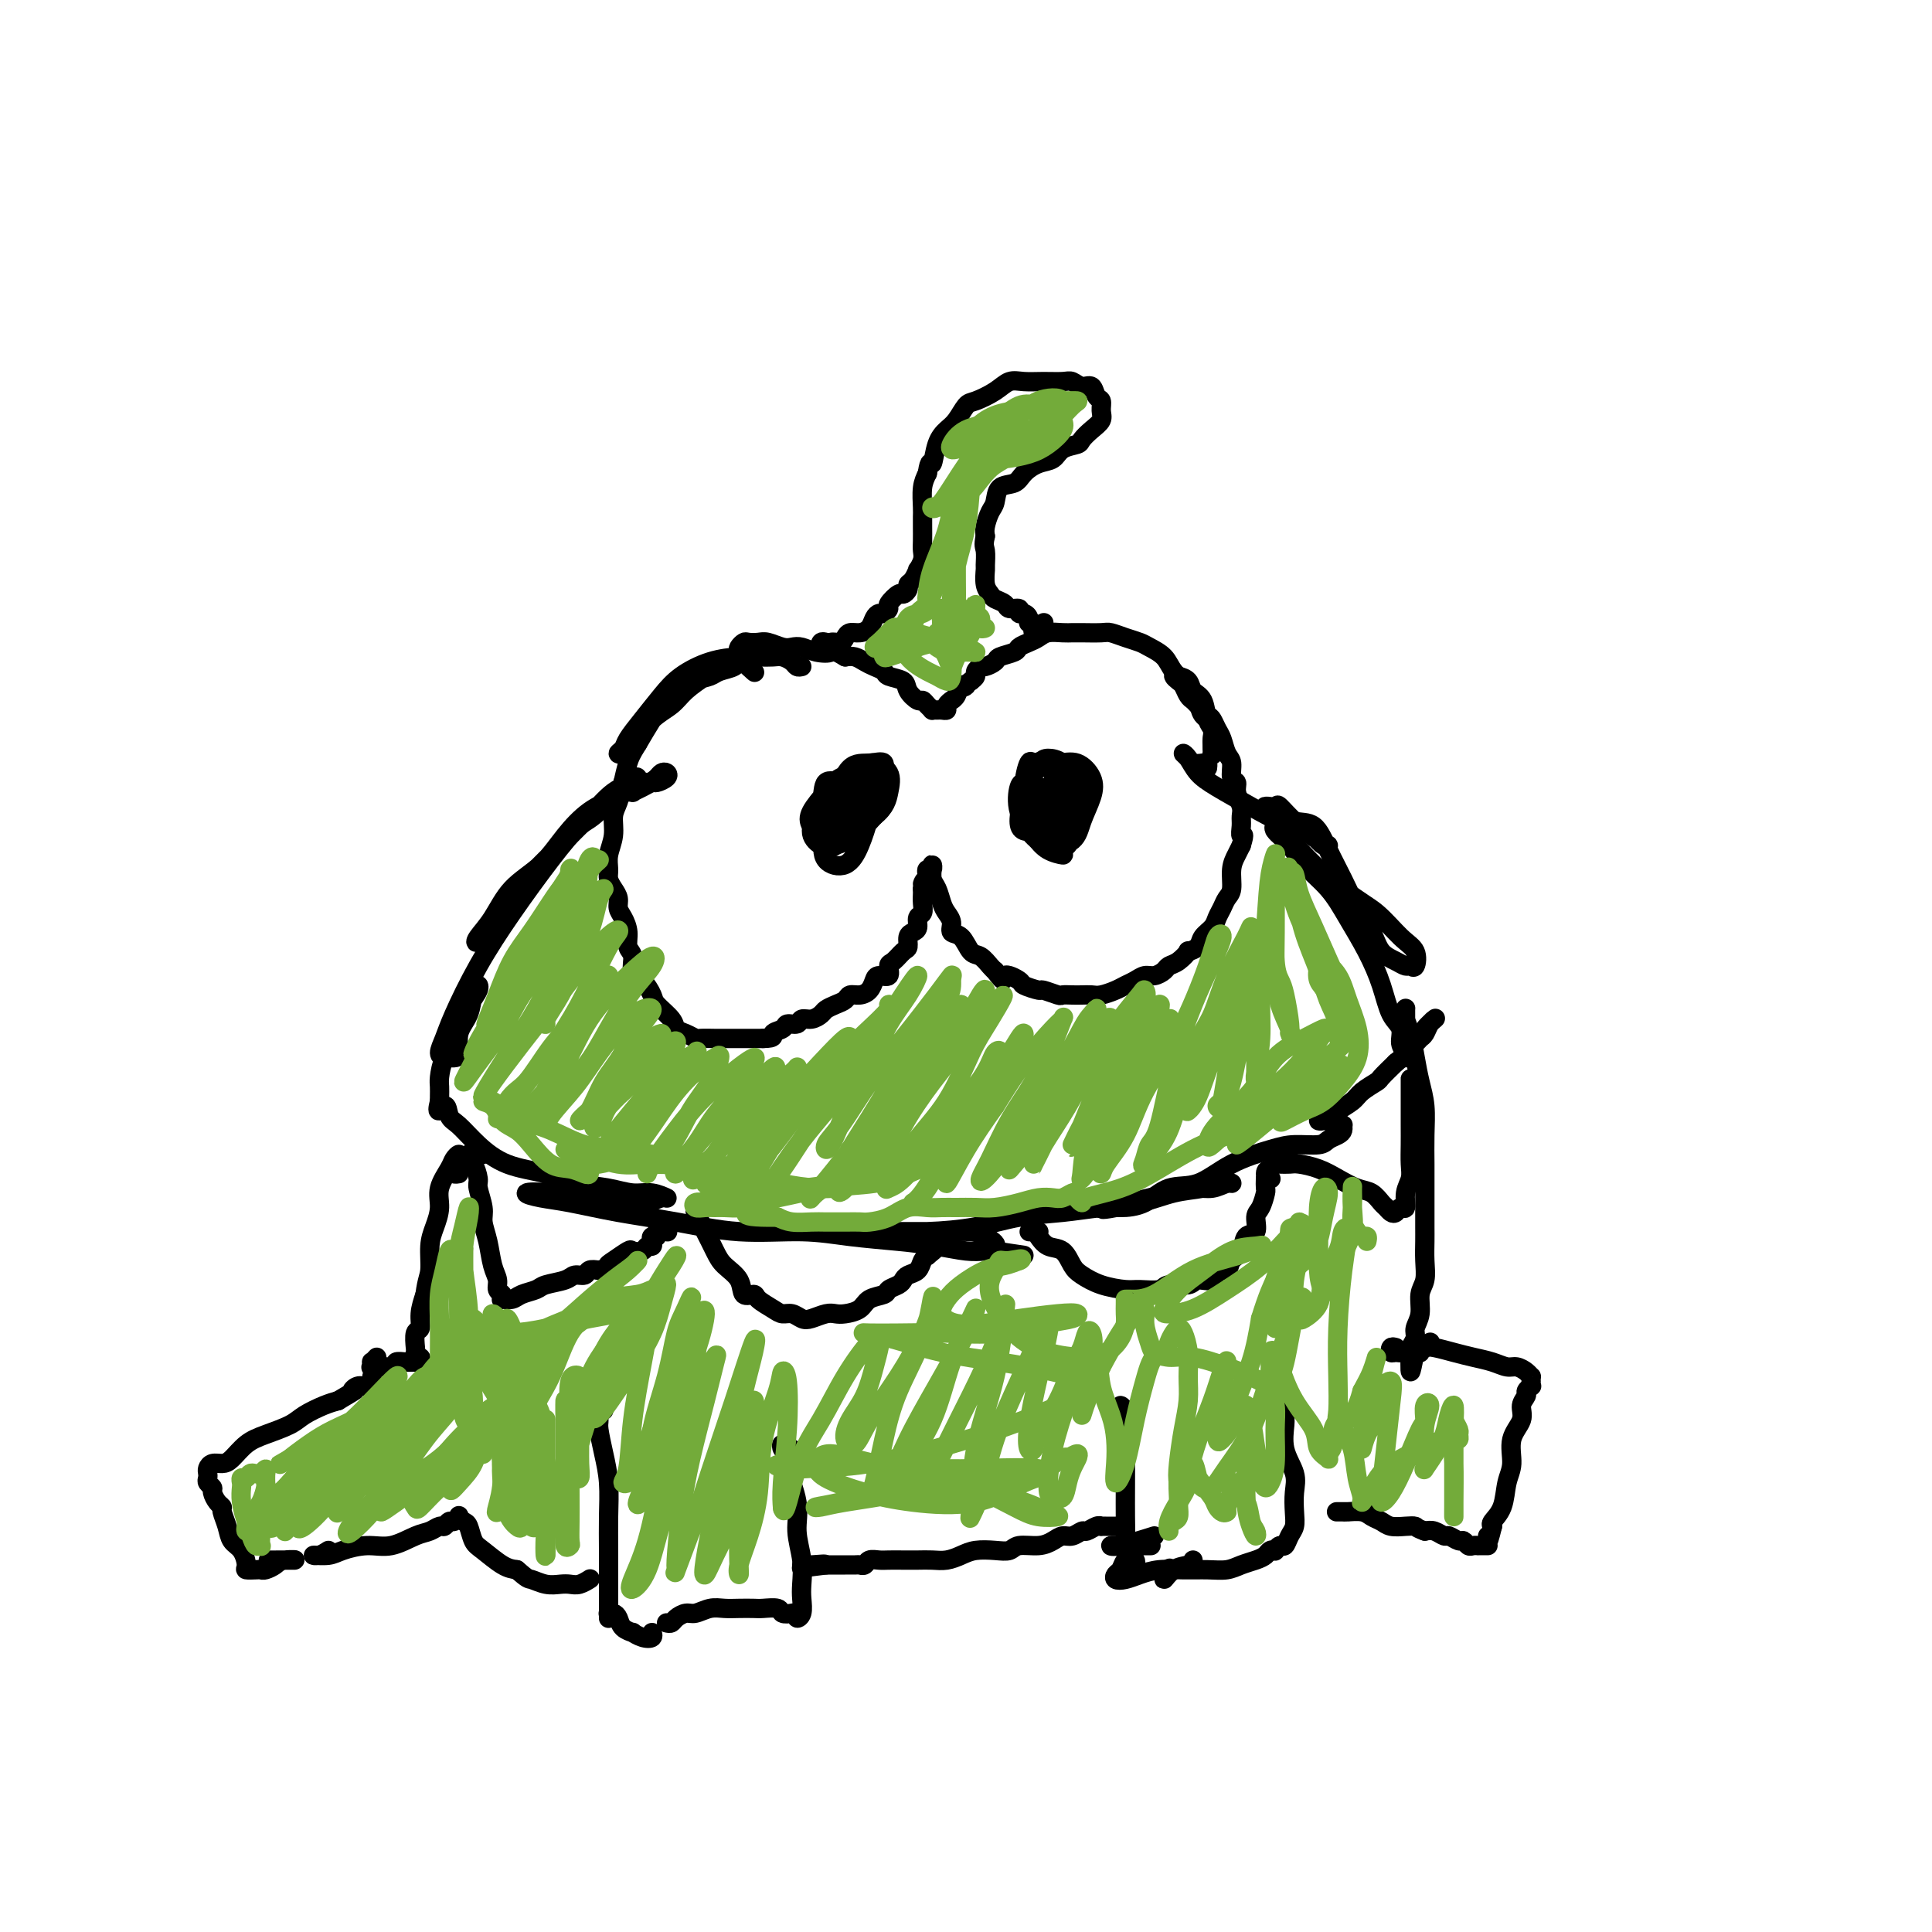 <svg viewBox='0 0 400 400' version='1.1' xmlns='http://www.w3.org/2000/svg' xmlns:xlink='http://www.w3.org/1999/xlink'><g fill='none' stroke='#000000' stroke-width='4' stroke-linecap='round' stroke-linejoin='round'><path d='M129,164c0.891,-0.022 1.782,-0.044 2,0c0.218,0.044 -0.235,0.152 0,0c0.235,-0.152 1.160,-0.566 2,-1c0.840,-0.434 1.595,-0.887 2,-1c0.405,-0.113 0.460,0.116 1,0c0.540,-0.116 1.565,-0.577 2,-1c0.435,-0.423 0.280,-0.810 0,-1c-0.280,-0.190 -0.685,-0.185 -1,0c-0.315,0.185 -0.540,0.551 -1,1c-0.460,0.449 -1.154,0.982 -2,1c-0.846,0.018 -1.844,-0.477 -3,0c-1.156,0.477 -2.469,1.928 -4,3c-1.531,1.072 -3.280,1.767 -5,3c-1.720,1.233 -3.410,3.006 -5,5c-1.590,1.994 -3.080,4.211 -5,6c-1.920,1.789 -4.271,3.151 -6,5c-1.729,1.849 -2.838,4.184 -4,6c-1.162,1.816 -2.378,3.114 -3,4c-0.622,0.886 -0.650,1.362 0,1c0.650,-0.362 1.979,-1.561 3,-3c1.021,-1.439 1.735,-3.117 3,-5c1.265,-1.883 3.081,-3.972 5,-6c1.919,-2.028 3.940,-3.997 6,-6c2.060,-2.003 4.157,-4.040 6,-6c1.843,-1.960 3.430,-3.843 5,-5c1.570,-1.157 3.122,-1.589 4,-2c0.878,-0.411 1.083,-0.803 1,-1c-0.083,-0.197 -0.452,-0.199 -1,0c-0.548,0.199 -1.274,0.600 -2,1'/><path d='M129,162c3.969,-3.985 -1.108,2.053 -4,5c-2.892,2.947 -3.597,2.801 -5,4c-1.403,1.199 -3.503,3.741 -6,7c-2.497,3.259 -5.392,7.234 -8,11c-2.608,3.766 -4.931,7.325 -7,11c-2.069,3.675 -3.886,7.468 -5,10c-1.114,2.532 -1.525,3.803 -2,5c-0.475,1.197 -1.013,2.320 -1,3c0.013,0.680 0.576,0.916 1,1c0.424,0.084 0.709,0.015 1,0c0.291,-0.015 0.588,0.024 1,0c0.412,-0.024 0.937,-0.110 1,-1c0.063,-0.890 -0.337,-2.582 0,-4c0.337,-1.418 1.412,-2.561 2,-4c0.588,-1.439 0.688,-3.175 1,-4c0.312,-0.825 0.837,-0.738 1,-1c0.163,-0.262 -0.035,-0.871 0,-1c0.035,-0.129 0.304,0.222 0,1c-0.304,0.778 -1.181,1.984 -2,3c-0.819,1.016 -1.578,1.844 -2,3c-0.422,1.156 -0.505,2.642 -1,4c-0.495,1.358 -1.401,2.588 -2,4c-0.599,1.412 -0.893,3.005 -1,4c-0.107,0.995 -0.029,1.391 0,2c0.029,0.609 0.008,1.431 0,2c-0.008,0.569 -0.002,0.884 0,1c0.002,0.116 0.001,0.033 0,0c-0.001,-0.033 -0.000,-0.017 0,0'/><path d='M91,228c-0.897,3.528 0.360,1.347 1,1c0.640,-0.347 0.661,1.138 1,2c0.339,0.862 0.994,1.099 2,2c1.006,0.901 2.361,2.465 4,4c1.639,1.535 3.561,3.042 6,4c2.439,0.958 5.394,1.366 8,2c2.606,0.634 4.864,1.494 7,2c2.136,0.506 4.150,0.656 6,1c1.850,0.344 3.536,0.880 5,1c1.464,0.120 2.708,-0.177 4,0c1.292,0.177 2.634,0.828 3,1c0.366,0.172 -0.244,-0.135 -1,0c-0.756,0.135 -1.659,0.712 -3,1c-1.341,0.288 -3.119,0.287 -5,0c-1.881,-0.287 -3.866,-0.858 -6,-1c-2.134,-0.142 -4.417,0.146 -6,0c-1.583,-0.146 -2.466,-0.727 -4,-1c-1.534,-0.273 -3.718,-0.240 -4,0c-0.282,0.240 1.338,0.685 3,1c1.662,0.315 3.365,0.500 6,1c2.635,0.500 6.202,1.314 10,2c3.798,0.686 7.826,1.245 12,2c4.174,0.755 8.495,1.708 13,2c4.505,0.292 9.195,-0.076 13,0c3.805,0.076 6.727,0.595 10,1c3.273,0.405 6.898,0.696 10,1c3.102,0.304 5.681,0.620 8,1c2.319,0.380 4.377,0.823 6,1c1.623,0.177 2.812,0.089 4,0'/><path d='M204,259c14.662,1.734 5.316,0.570 2,0c-3.316,-0.570 -0.601,-0.545 0,-1c0.601,-0.455 -0.911,-1.390 -2,-2c-1.089,-0.610 -1.753,-0.896 -3,-1c-1.247,-0.104 -3.076,-0.028 -5,0c-1.924,0.028 -3.944,0.008 -6,0c-2.056,-0.008 -4.149,-0.002 -6,0c-1.851,0.002 -3.458,0.001 -5,0c-1.542,-0.001 -3.017,-0.002 -3,0c0.017,0.002 1.526,0.008 3,0c1.474,-0.008 2.912,-0.029 5,0c2.088,0.029 4.824,0.110 8,0c3.176,-0.110 6.791,-0.410 10,-1c3.209,-0.590 6.012,-1.471 9,-2c2.988,-0.529 6.161,-0.705 9,-1c2.839,-0.295 5.344,-0.710 8,-1c2.656,-0.290 5.462,-0.456 8,-1c2.538,-0.544 4.808,-1.467 7,-2c2.192,-0.533 4.306,-0.675 6,-1c1.694,-0.325 2.969,-0.834 4,-1c1.031,-0.166 1.820,0.011 2,0c0.180,-0.011 -0.247,-0.210 -1,0c-0.753,0.210 -1.832,0.830 -3,1c-1.168,0.170 -2.423,-0.109 -4,0c-1.577,0.109 -3.474,0.607 -5,1c-1.526,0.393 -2.680,0.683 -4,1c-1.320,0.317 -2.806,0.662 -4,1c-1.194,0.338 -2.097,0.669 -3,1'/><path d='M231,250c-3.974,0.770 -2.907,0.196 -2,0c0.907,-0.196 1.656,-0.012 3,0c1.344,0.012 3.283,-0.147 5,-1c1.717,-0.853 3.213,-2.401 5,-3c1.787,-0.599 3.865,-0.251 6,-1c2.135,-0.749 4.325,-2.596 7,-4c2.675,-1.404 5.833,-2.365 8,-3c2.167,-0.635 3.341,-0.943 5,-1c1.659,-0.057 3.803,0.139 5,0c1.197,-0.139 1.446,-0.612 2,-1c0.554,-0.388 1.413,-0.691 2,-1c0.587,-0.309 0.900,-0.622 1,-1c0.100,-0.378 -0.015,-0.819 0,-1c0.015,-0.181 0.159,-0.101 0,0c-0.159,0.101 -0.621,0.223 -1,0c-0.379,-0.223 -0.674,-0.791 -1,-1c-0.326,-0.209 -0.683,-0.059 -1,0c-0.317,0.059 -0.595,0.028 -1,0c-0.405,-0.028 -0.935,-0.052 -1,0c-0.065,0.052 0.337,0.180 1,0c0.663,-0.180 1.586,-0.668 2,-1c0.414,-0.332 0.319,-0.507 1,-1c0.681,-0.493 2.138,-1.303 3,-2c0.862,-0.697 1.128,-1.280 2,-2c0.872,-0.720 2.350,-1.579 3,-2c0.650,-0.421 0.471,-0.406 1,-1c0.529,-0.594 1.764,-1.797 3,-3'/><path d='M289,220c2.754,-2.151 1.638,-1.529 2,-2c0.362,-0.471 2.203,-2.036 3,-3c0.797,-0.964 0.550,-1.328 1,-2c0.450,-0.672 1.596,-1.651 2,-2c0.404,-0.349 0.067,-0.066 0,0c-0.067,0.066 0.137,-0.084 0,0c-0.137,0.084 -0.614,0.404 -1,1c-0.386,0.596 -0.682,1.469 -1,2c-0.318,0.531 -0.660,0.721 -1,1c-0.340,0.279 -0.678,0.647 -1,1c-0.322,0.353 -0.626,0.692 -1,1c-0.374,0.308 -0.816,0.584 -1,1c-0.184,0.416 -0.108,0.970 0,1c0.108,0.030 0.248,-0.464 0,-1c-0.248,-0.536 -0.883,-1.113 -1,-2c-0.117,-0.887 0.286,-2.084 0,-3c-0.286,-0.916 -1.260,-1.553 -2,-3c-0.740,-1.447 -1.244,-3.706 -2,-6c-0.756,-2.294 -1.762,-4.623 -3,-7c-1.238,-2.377 -2.707,-4.801 -4,-7c-1.293,-2.199 -2.409,-4.173 -4,-6c-1.591,-1.827 -3.658,-3.506 -5,-5c-1.342,-1.494 -1.960,-2.803 -3,-4c-1.040,-1.197 -2.503,-2.281 -3,-3c-0.497,-0.719 -0.028,-1.071 0,-1c0.028,0.071 -0.384,0.565 0,1c0.384,0.435 1.565,0.809 3,2c1.435,1.191 3.124,3.197 5,5c1.876,1.803 3.938,3.401 6,5'/><path d='M278,184c3.496,2.721 5.235,3.524 7,5c1.765,1.476 3.556,3.626 5,5c1.444,1.374 2.540,1.973 3,3c0.460,1.027 0.285,2.481 0,3c-0.285,0.519 -0.680,0.103 -1,0c-0.320,-0.103 -0.564,0.106 -1,0c-0.436,-0.106 -1.064,-0.526 -2,-1c-0.936,-0.474 -2.179,-1.003 -3,-2c-0.821,-0.997 -1.219,-2.464 -2,-4c-0.781,-1.536 -1.945,-3.142 -3,-5c-1.055,-1.858 -2.001,-3.969 -3,-6c-0.999,-2.031 -2.049,-3.984 -3,-6c-0.951,-2.016 -1.802,-4.096 -3,-5c-1.198,-0.904 -2.745,-0.634 -4,-1c-1.255,-0.366 -2.220,-1.369 -3,-2c-0.780,-0.631 -1.376,-0.890 -2,-1c-0.624,-0.110 -1.275,-0.069 -1,0c0.275,0.069 1.477,0.168 2,0c0.523,-0.168 0.367,-0.602 1,0c0.633,0.602 2.055,2.239 3,3c0.945,0.761 1.412,0.647 2,1c0.588,0.353 1.299,1.172 2,2c0.701,0.828 1.394,1.665 2,2c0.606,0.335 1.125,0.167 1,0c-0.125,-0.167 -0.893,-0.333 -2,-1c-1.107,-0.667 -2.554,-1.833 -4,-3'/><path d='M269,171c-1.414,-0.718 -2.448,-0.514 -4,-1c-1.552,-0.486 -3.622,-1.662 -6,-3c-2.378,-1.338 -5.065,-2.839 -7,-4c-1.935,-1.161 -3.119,-1.982 -4,-3c-0.881,-1.018 -1.459,-2.234 -2,-3c-0.541,-0.766 -1.045,-1.082 -1,-1c0.045,0.082 0.639,0.562 1,1c0.361,0.438 0.489,0.836 1,1c0.511,0.164 1.405,0.096 2,0c0.595,-0.096 0.891,-0.218 1,0c0.109,0.218 0.031,0.777 0,1c-0.031,0.223 -0.016,0.112 0,0'/><path d='M166,138c-0.359,0.083 -0.718,0.166 -1,0c-0.282,-0.166 -0.489,-0.581 -1,-1c-0.511,-0.419 -1.328,-0.843 -2,-1c-0.672,-0.157 -1.201,-0.048 -2,0c-0.799,0.048 -1.868,0.034 -3,0c-1.132,-0.034 -2.326,-0.089 -4,0c-1.674,0.089 -3.829,0.320 -6,1c-2.171,0.680 -4.360,1.807 -6,3c-1.640,1.193 -2.731,2.453 -4,4c-1.269,1.547 -2.715,3.382 -4,5c-1.285,1.618 -2.409,3.019 -3,4c-0.591,0.981 -0.650,1.541 -1,2c-0.350,0.459 -0.990,0.818 -1,1c-0.010,0.182 0.609,0.187 1,0c0.391,-0.187 0.554,-0.567 1,-1c0.446,-0.433 1.176,-0.921 2,-2c0.824,-1.079 1.742,-2.751 3,-4c1.258,-1.249 2.855,-2.077 4,-3c1.145,-0.923 1.836,-1.943 3,-3c1.164,-1.057 2.799,-2.151 4,-3c1.201,-0.849 1.967,-1.454 3,-2c1.033,-0.546 2.335,-1.034 3,-1c0.665,0.034 0.695,0.590 0,1c-0.695,0.410 -2.114,0.675 -3,1c-0.886,0.325 -1.237,0.711 -2,1c-0.763,0.289 -1.936,0.481 -3,1c-1.064,0.519 -2.017,1.366 -3,2c-0.983,0.634 -1.995,1.055 -3,2c-1.005,0.945 -2.001,2.413 -3,4c-0.999,1.587 -1.999,3.294 -3,5'/><path d='M132,154c-1.332,2.111 -1.662,2.889 -2,4c-0.338,1.111 -0.683,2.555 -1,4c-0.317,1.445 -0.607,2.891 -1,4c-0.393,1.109 -0.891,1.883 -1,3c-0.109,1.117 0.170,2.578 0,4c-0.170,1.422 -0.788,2.804 -1,4c-0.212,1.196 -0.019,2.208 0,3c0.019,0.792 -0.136,1.366 0,2c0.136,0.634 0.562,1.327 1,2c0.438,0.673 0.887,1.325 1,2c0.113,0.675 -0.109,1.373 0,2c0.109,0.627 0.550,1.183 1,2c0.450,0.817 0.911,1.894 1,3c0.089,1.106 -0.193,2.240 0,3c0.193,0.760 0.862,1.147 1,2c0.138,0.853 -0.253,2.171 0,3c0.253,0.829 1.152,1.167 2,2c0.848,0.833 1.644,2.159 2,3c0.356,0.841 0.271,1.196 1,2c0.729,0.804 2.273,2.058 3,3c0.727,0.942 0.636,1.573 1,2c0.364,0.427 1.182,0.650 2,1c0.818,0.350 1.636,0.826 2,1c0.364,0.174 0.273,0.047 1,0c0.727,-0.047 2.273,-0.013 3,0c0.727,0.013 0.636,0.003 1,0c0.364,-0.003 1.183,-0.001 2,0c0.817,0.001 1.631,0.000 2,0c0.369,-0.000 0.292,-0.000 1,0c0.708,0.000 2.202,0.000 3,0c0.798,-0.000 0.899,-0.000 1,0'/><path d='M158,215c2.815,-0.029 1.853,-0.600 2,-1c0.147,-0.400 1.404,-0.628 2,-1c0.596,-0.372 0.531,-0.887 1,-1c0.469,-0.113 1.473,0.177 2,0c0.527,-0.177 0.578,-0.821 1,-1c0.422,-0.179 1.216,0.107 2,0c0.784,-0.107 1.557,-0.607 2,-1c0.443,-0.393 0.555,-0.679 1,-1c0.445,-0.321 1.222,-0.676 2,-1c0.778,-0.324 1.557,-0.615 2,-1c0.443,-0.385 0.551,-0.864 1,-1c0.449,-0.136 1.238,0.071 2,0c0.762,-0.071 1.496,-0.418 2,-1c0.504,-0.582 0.778,-1.398 1,-2c0.222,-0.602 0.392,-0.992 1,-1c0.608,-0.008 1.655,0.364 2,0c0.345,-0.364 -0.014,-1.463 0,-2c0.014,-0.537 0.399,-0.511 1,-1c0.601,-0.489 1.419,-1.492 2,-2c0.581,-0.508 0.925,-0.521 1,-1c0.075,-0.479 -0.120,-1.423 0,-2c0.120,-0.577 0.554,-0.787 1,-1c0.446,-0.213 0.904,-0.428 1,-1c0.096,-0.572 -0.170,-1.502 0,-2c0.170,-0.498 0.778,-0.564 1,-1c0.222,-0.436 0.060,-1.240 0,-2c-0.060,-0.760 -0.016,-1.474 0,-2c0.016,-0.526 0.005,-0.865 0,-1c-0.005,-0.135 -0.002,-0.068 0,0'/><path d='M191,184c1.023,-2.962 0.082,-1.367 0,-1c-0.082,0.367 0.696,-0.495 1,-1c0.304,-0.505 0.134,-0.653 0,-1c-0.134,-0.347 -0.232,-0.893 0,-1c0.232,-0.107 0.793,0.226 1,0c0.207,-0.226 0.058,-1.012 0,-1c-0.058,0.012 -0.027,0.822 0,1c0.027,0.178 0.048,-0.276 0,0c-0.048,0.276 -0.166,1.281 0,2c0.166,0.719 0.617,1.153 1,2c0.383,0.847 0.697,2.109 1,3c0.303,0.891 0.595,1.412 1,2c0.405,0.588 0.923,1.242 1,2c0.077,0.758 -0.288,1.621 0,2c0.288,0.379 1.229,0.273 2,1c0.771,0.727 1.372,2.288 2,3c0.628,0.712 1.285,0.576 2,1c0.715,0.424 1.490,1.407 2,2c0.510,0.593 0.755,0.797 1,1'/><path d='M206,201c2.440,3.271 1.541,1.450 2,1c0.459,-0.450 2.277,0.472 3,1c0.723,0.528 0.350,0.663 1,1c0.650,0.337 2.324,0.875 3,1c0.676,0.125 0.355,-0.163 1,0c0.645,0.163 2.256,0.775 3,1c0.744,0.225 0.621,0.061 1,0c0.379,-0.061 1.260,-0.019 2,0c0.740,0.019 1.339,0.016 2,0c0.661,-0.016 1.384,-0.046 2,0c0.616,0.046 1.124,0.166 2,0c0.876,-0.166 2.121,-0.618 3,-1c0.879,-0.382 1.391,-0.694 2,-1c0.609,-0.306 1.314,-0.607 2,-1c0.686,-0.393 1.352,-0.877 2,-1c0.648,-0.123 1.278,0.117 2,0c0.722,-0.117 1.537,-0.591 2,-1c0.463,-0.409 0.576,-0.753 1,-1c0.424,-0.247 1.159,-0.398 2,-1c0.841,-0.602 1.787,-1.656 2,-2c0.213,-0.344 -0.308,0.021 0,0c0.308,-0.021 1.445,-0.428 2,-1c0.555,-0.572 0.530,-1.308 1,-2c0.470,-0.692 1.436,-1.338 2,-2c0.564,-0.662 0.725,-1.339 1,-2c0.275,-0.661 0.665,-1.308 1,-2c0.335,-0.692 0.615,-1.431 1,-2c0.385,-0.569 0.877,-0.967 1,-2c0.123,-1.033 -0.121,-2.701 0,-4c0.121,-1.299 0.606,-2.228 1,-3c0.394,-0.772 0.697,-1.386 1,-2'/><path d='M257,175c0.927,-2.988 0.244,-1.959 0,-2c-0.244,-0.041 -0.050,-1.153 0,-2c0.050,-0.847 -0.043,-1.429 0,-2c0.043,-0.571 0.223,-1.130 0,-2c-0.223,-0.870 -0.847,-2.052 -1,-3c-0.153,-0.948 0.166,-1.661 0,-2c-0.166,-0.339 -0.818,-0.303 -1,-1c-0.182,-0.697 0.106,-2.127 0,-3c-0.106,-0.873 -0.605,-1.188 -1,-2c-0.395,-0.812 -0.687,-2.119 -1,-3c-0.313,-0.881 -0.647,-1.336 -1,-2c-0.353,-0.664 -0.724,-1.539 -1,-2c-0.276,-0.461 -0.455,-0.509 -1,-1c-0.545,-0.491 -1.455,-1.427 -2,-2c-0.545,-0.573 -0.725,-0.784 -1,-1c-0.275,-0.216 -0.646,-0.437 -1,-1c-0.354,-0.563 -0.690,-1.469 -1,-2c-0.310,-0.531 -0.593,-0.686 -1,-1c-0.407,-0.314 -0.940,-0.788 -1,-1c-0.060,-0.212 0.351,-0.163 1,0c0.649,0.163 1.537,0.438 2,1c0.463,0.562 0.502,1.410 1,2c0.498,0.590 1.454,0.920 2,2c0.546,1.080 0.682,2.908 1,4c0.318,1.092 0.816,1.448 1,2c0.184,0.552 0.052,1.301 0,2c-0.052,0.699 -0.026,1.350 0,2'/><path d='M251,155c0.309,1.761 0.082,1.164 0,1c-0.082,-0.164 -0.020,0.104 0,0c0.020,-0.104 -0.001,-0.579 0,-1c0.001,-0.421 0.026,-0.787 0,-1c-0.026,-0.213 -0.103,-0.272 0,-1c0.103,-0.728 0.385,-2.123 0,-3c-0.385,-0.877 -1.439,-1.236 -2,-2c-0.561,-0.764 -0.629,-1.935 -1,-3c-0.371,-1.065 -1.043,-2.026 -2,-3c-0.957,-0.974 -2.198,-1.963 -3,-3c-0.802,-1.037 -1.164,-2.124 -2,-3c-0.836,-0.876 -2.147,-1.541 -3,-2c-0.853,-0.459 -1.247,-0.711 -2,-1c-0.753,-0.289 -1.864,-0.613 -3,-1c-1.136,-0.387 -2.295,-0.835 -3,-1c-0.705,-0.165 -0.955,-0.045 -2,0c-1.045,0.045 -2.885,0.015 -4,0c-1.115,-0.015 -1.506,-0.015 -2,0c-0.494,0.015 -1.092,0.046 -2,0c-0.908,-0.046 -2.125,-0.167 -3,0c-0.875,0.167 -1.408,0.622 -2,1c-0.592,0.378 -1.243,0.678 -2,1c-0.757,0.322 -1.621,0.665 -2,1c-0.379,0.335 -0.272,0.663 -1,1c-0.728,0.337 -2.290,0.682 -3,1c-0.710,0.318 -0.568,0.610 -1,1c-0.432,0.390 -1.439,0.878 -2,1c-0.561,0.122 -0.676,-0.122 -1,0c-0.324,0.122 -0.856,0.610 -1,1c-0.144,0.390 0.102,0.683 0,1c-0.102,0.317 -0.551,0.659 -1,1'/><path d='M201,141c-2.653,1.801 -1.284,1.305 -1,1c0.284,-0.305 -0.516,-0.419 -1,0c-0.484,0.419 -0.651,1.370 -1,2c-0.349,0.630 -0.881,0.939 -1,1c-0.119,0.061 0.176,-0.127 0,0c-0.176,0.127 -0.822,0.570 -1,1c-0.178,0.430 0.111,0.848 0,1c-0.111,0.152 -0.621,0.038 -1,0c-0.379,-0.038 -0.627,-0.000 -1,0c-0.373,0.000 -0.872,-0.037 -1,0c-0.128,0.037 0.116,0.148 0,0c-0.116,-0.148 -0.592,-0.554 -1,-1c-0.408,-0.446 -0.747,-0.931 -1,-1c-0.253,-0.069 -0.420,0.280 -1,0c-0.580,-0.280 -1.573,-1.188 -2,-2c-0.427,-0.812 -0.288,-1.527 -1,-2c-0.712,-0.473 -2.274,-0.705 -3,-1c-0.726,-0.295 -0.617,-0.654 -1,-1c-0.383,-0.346 -1.257,-0.680 -2,-1c-0.743,-0.320 -1.354,-0.624 -2,-1c-0.646,-0.376 -1.327,-0.822 -2,-1c-0.673,-0.178 -1.336,-0.089 -2,0'/><path d='M175,136c-3.324,-1.944 -2.633,-1.305 -3,-1c-0.367,0.305 -1.793,0.274 -3,0c-1.207,-0.274 -2.196,-0.791 -3,-1c-0.804,-0.209 -1.424,-0.108 -2,0c-0.576,0.108 -1.110,0.224 -2,0c-0.890,-0.224 -2.137,-0.789 -3,-1c-0.863,-0.211 -1.342,-0.068 -2,0c-0.658,0.068 -1.495,0.062 -2,0c-0.505,-0.062 -0.678,-0.181 -1,0c-0.322,0.181 -0.794,0.662 -1,1c-0.206,0.338 -0.148,0.534 0,1c0.148,0.466 0.386,1.202 1,2c0.614,0.798 1.604,1.656 2,2c0.396,0.344 0.198,0.172 0,0'/><path d='M175,164c0.120,-0.452 0.239,-0.905 0,-1c-0.239,-0.095 -0.837,0.167 -1,0c-0.163,-0.167 0.111,-0.762 0,-1c-0.111,-0.238 -0.605,-0.119 -1,0c-0.395,0.119 -0.691,0.239 -1,1c-0.309,0.761 -0.631,2.164 -1,3c-0.369,0.836 -0.786,1.105 -1,2c-0.214,0.895 -0.225,2.416 0,3c0.225,0.584 0.688,0.229 1,0c0.312,-0.229 0.475,-0.334 1,-1c0.525,-0.666 1.412,-1.895 2,-3c0.588,-1.105 0.878,-2.087 1,-3c0.122,-0.913 0.077,-1.756 0,-2c-0.077,-0.244 -0.187,0.110 -1,0c-0.813,-0.110 -2.328,-0.684 -3,0c-0.672,0.684 -0.500,2.626 -1,4c-0.500,1.374 -1.672,2.178 -2,3c-0.328,0.822 0.189,1.661 1,2c0.811,0.339 1.915,0.179 3,0c1.085,-0.179 2.152,-0.376 3,-1c0.848,-0.624 1.476,-1.676 2,-3c0.524,-1.324 0.942,-2.920 1,-4c0.058,-1.080 -0.246,-1.643 -1,-2c-0.754,-0.357 -1.959,-0.508 -3,0c-1.041,0.508 -1.917,1.675 -3,3c-1.083,1.325 -2.373,2.809 -3,4c-0.627,1.191 -0.592,2.090 0,3c0.592,0.910 1.741,1.831 3,2c1.259,0.169 2.630,-0.416 4,-1'/><path d='M175,172c1.647,-0.552 2.265,-2.432 3,-4c0.735,-1.568 1.588,-2.825 2,-4c0.412,-1.175 0.384,-2.267 0,-3c-0.384,-0.733 -1.124,-1.107 -2,-1c-0.876,0.107 -1.889,0.696 -3,2c-1.111,1.304 -2.321,3.324 -3,5c-0.679,1.676 -0.826,3.008 -1,4c-0.174,0.992 -0.373,1.645 0,2c0.373,0.355 1.319,0.412 2,0c0.681,-0.412 1.095,-1.295 2,-2c0.905,-0.705 2.299,-1.233 3,-2c0.701,-0.767 0.709,-1.772 1,-3c0.291,-1.228 0.866,-2.679 1,-4c0.134,-1.321 -0.174,-2.512 -1,-3c-0.826,-0.488 -2.170,-0.271 -3,1c-0.830,1.271 -1.145,3.598 -2,6c-0.855,2.402 -2.251,4.879 -3,7c-0.749,2.121 -0.850,3.884 0,5c0.850,1.116 2.650,1.584 4,1c1.350,-0.584 2.249,-2.219 3,-4c0.751,-1.781 1.355,-3.708 2,-6c0.645,-2.292 1.330,-4.950 2,-7c0.670,-2.050 1.326,-3.491 1,-4c-0.326,-0.509 -1.634,-0.087 -3,0c-1.366,0.087 -2.789,-0.161 -4,1c-1.211,1.161 -2.211,3.732 -3,6c-0.789,2.268 -1.366,4.232 -2,6c-0.634,1.768 -1.325,3.340 -1,4c0.325,0.660 1.664,0.408 3,0c1.336,-0.408 2.667,-0.974 4,-2c1.333,-1.026 2.666,-2.513 4,-4'/><path d='M181,169c2.340,-1.853 2.691,-3.484 3,-5c0.309,-1.516 0.575,-2.917 0,-4c-0.575,-1.083 -1.991,-1.847 -3,-2c-1.009,-0.153 -1.610,0.305 -3,1c-1.390,0.695 -3.568,1.625 -5,3c-1.432,1.375 -2.117,3.193 -3,5c-0.883,1.807 -1.963,3.602 -2,5c-0.037,1.398 0.971,2.399 2,3c1.029,0.601 2.081,0.803 3,0c0.919,-0.803 1.704,-2.610 3,-4c1.296,-1.390 3.101,-2.363 4,-4c0.899,-1.637 0.892,-3.937 1,-5c0.108,-1.063 0.330,-0.887 0,-1c-0.330,-0.113 -1.212,-0.515 -2,0c-0.788,0.515 -1.481,1.946 -2,3c-0.519,1.054 -0.862,1.730 -1,2c-0.138,0.270 -0.069,0.135 0,0'/><path d='M217,165c-0.303,0.008 -0.606,0.016 -1,0c-0.394,-0.016 -0.880,-0.055 -1,0c-0.120,0.055 0.125,0.203 0,0c-0.125,-0.203 -0.619,-0.757 -1,-1c-0.381,-0.243 -0.649,-0.177 -1,0c-0.351,0.177 -0.784,0.463 -1,1c-0.216,0.537 -0.213,1.323 0,2c0.213,0.677 0.636,1.243 1,2c0.364,0.757 0.669,1.704 1,2c0.331,0.296 0.689,-0.061 1,0c0.311,0.061 0.574,0.538 1,0c0.426,-0.538 1.015,-2.092 1,-3c-0.015,-0.908 -0.634,-1.172 -1,-2c-0.366,-0.828 -0.479,-2.221 -1,-3c-0.521,-0.779 -1.451,-0.942 -2,-1c-0.549,-0.058 -0.717,-0.009 -1,0c-0.283,0.009 -0.681,-0.022 -1,1c-0.319,1.022 -0.560,3.096 0,5c0.560,1.904 1.920,3.637 3,5c1.080,1.363 1.880,2.354 3,3c1.120,0.646 2.562,0.947 3,1c0.438,0.053 -0.127,-0.141 0,-1c0.127,-0.859 0.945,-2.383 1,-4c0.055,-1.617 -0.653,-3.327 -1,-5c-0.347,-1.673 -0.332,-3.310 -1,-5c-0.668,-1.690 -2.019,-3.434 -3,-4c-0.981,-0.566 -1.593,0.044 -2,0c-0.407,-0.044 -0.610,-0.743 -1,0c-0.390,0.743 -0.969,2.926 -1,5c-0.031,2.074 0.484,4.037 1,6'/><path d='M213,169c0.235,2.788 0.824,4.256 2,5c1.176,0.744 2.941,0.762 4,1c1.059,0.238 1.414,0.694 2,0c0.586,-0.694 1.405,-2.540 2,-4c0.595,-1.460 0.968,-2.534 1,-4c0.032,-1.466 -0.276,-3.325 -1,-5c-0.724,-1.675 -1.865,-3.165 -3,-4c-1.135,-0.835 -2.265,-1.014 -3,-1c-0.735,0.014 -1.076,0.222 -2,1c-0.924,0.778 -2.430,2.127 -3,4c-0.570,1.873 -0.203,4.270 0,6c0.203,1.730 0.244,2.791 1,4c0.756,1.209 2.229,2.564 4,3c1.771,0.436 3.839,-0.049 5,-1c1.161,-0.951 1.413,-2.370 2,-4c0.587,-1.630 1.508,-3.471 2,-5c0.492,-1.529 0.556,-2.745 0,-4c-0.556,-1.255 -1.733,-2.547 -3,-3c-1.267,-0.453 -2.625,-0.065 -4,0c-1.375,0.065 -2.767,-0.192 -4,1c-1.233,1.192 -2.306,3.835 -3,6c-0.694,2.165 -1.007,3.854 -1,5c0.007,1.146 0.335,1.749 1,2c0.665,0.251 1.669,0.152 3,0c1.331,-0.152 2.991,-0.355 4,-1c1.009,-0.645 1.369,-1.730 2,-3c0.631,-1.270 1.534,-2.724 2,-4c0.466,-1.276 0.496,-2.373 0,-3c-0.496,-0.627 -1.518,-0.784 -2,-1c-0.482,-0.216 -0.423,-0.490 -1,0c-0.577,0.490 -1.788,1.745 -3,3'/><path d='M217,163c-1.378,1.126 -1.822,2.943 -2,4c-0.178,1.057 -0.089,1.356 0,2c0.089,0.644 0.178,1.635 1,2c0.822,0.365 2.378,0.104 3,0c0.622,-0.104 0.311,-0.052 0,0'/><path d='M171,133c-0.397,-0.105 -0.793,-0.209 -1,0c-0.207,0.209 -0.224,0.733 0,1c0.224,0.267 0.689,0.278 1,0c0.311,-0.278 0.467,-0.844 1,-1c0.533,-0.156 1.442,0.100 2,0c0.558,-0.100 0.765,-0.555 1,-1c0.235,-0.445 0.497,-0.880 1,-1c0.503,-0.120 1.248,0.074 2,0c0.752,-0.074 1.512,-0.415 2,-1c0.488,-0.585 0.703,-1.412 1,-2c0.297,-0.588 0.675,-0.936 1,-1c0.325,-0.064 0.598,0.155 1,0c0.402,-0.155 0.935,-0.686 1,-1c0.065,-0.314 -0.337,-0.413 0,-1c0.337,-0.587 1.414,-1.661 2,-2c0.586,-0.339 0.683,0.059 1,0c0.317,-0.059 0.854,-0.575 1,-1c0.146,-0.425 -0.101,-0.761 0,-1c0.101,-0.239 0.549,-0.382 1,-1c0.451,-0.618 0.905,-1.712 1,-2c0.095,-0.288 -0.171,0.228 0,0c0.171,-0.228 0.778,-1.202 1,-2c0.222,-0.798 0.060,-1.419 0,-2c-0.060,-0.581 -0.017,-1.121 0,-2c0.017,-0.879 0.007,-2.097 0,-3c-0.007,-0.903 -0.012,-1.489 0,-2c0.012,-0.511 0.042,-0.945 0,-2c-0.042,-1.055 -0.155,-2.730 0,-4c0.155,-1.270 0.577,-2.135 1,-3'/><path d='M192,98c0.501,-3.348 0.754,-1.717 1,-2c0.246,-0.283 0.487,-2.481 1,-4c0.513,-1.519 1.299,-2.360 2,-3c0.701,-0.640 1.318,-1.079 2,-2c0.682,-0.921 1.431,-2.324 2,-3c0.569,-0.676 0.959,-0.626 2,-1c1.041,-0.374 2.734,-1.172 4,-2c1.266,-0.828 2.107,-1.687 3,-2c0.893,-0.313 1.839,-0.080 3,0c1.161,0.080 2.539,0.005 4,0c1.461,-0.005 3.007,0.058 4,0c0.993,-0.058 1.433,-0.238 2,0c0.567,0.238 1.262,0.893 2,1c0.738,0.107 1.520,-0.333 2,0c0.480,0.333 0.659,1.440 1,2c0.341,0.560 0.844,0.573 1,1c0.156,0.427 -0.036,1.266 0,2c0.036,0.734 0.301,1.361 0,2c-0.301,0.639 -1.168,1.288 -2,2c-0.832,0.712 -1.629,1.485 -2,2c-0.371,0.515 -0.316,0.770 -1,1c-0.684,0.230 -2.107,0.433 -3,1c-0.893,0.567 -1.255,1.498 -2,2c-0.745,0.502 -1.873,0.575 -3,1c-1.127,0.425 -2.252,1.201 -3,2c-0.748,0.799 -1.118,1.621 -2,2c-0.882,0.379 -2.275,0.314 -3,1c-0.725,0.686 -0.782,2.122 -1,3c-0.218,0.878 -0.597,1.198 -1,2c-0.403,0.802 -0.829,2.086 -1,3c-0.171,0.914 -0.085,1.457 0,2'/><path d='M204,111c-0.463,2.050 -0.121,2.174 0,3c0.121,0.826 0.020,2.354 0,3c-0.020,0.646 0.040,0.410 0,1c-0.040,0.590 -0.181,2.004 0,3c0.181,0.996 0.683,1.572 1,2c0.317,0.428 0.448,0.707 1,1c0.552,0.293 1.524,0.600 2,1c0.476,0.400 0.457,0.895 1,1c0.543,0.105 1.647,-0.178 2,0c0.353,0.178 -0.045,0.817 0,1c0.045,0.183 0.534,-0.092 1,0c0.466,0.092 0.908,0.550 1,1c0.092,0.450 -0.168,0.892 0,1c0.168,0.108 0.762,-0.117 1,0c0.238,0.117 0.120,0.578 0,1c-0.120,0.422 -0.242,0.807 0,1c0.242,0.193 0.848,0.196 1,0c0.152,-0.196 -0.151,-0.591 0,-1c0.151,-0.409 0.758,-0.831 1,-1c0.242,-0.169 0.121,-0.084 0,0'/><path d='M291,211c0.002,-0.321 0.003,-0.643 0,-1c-0.003,-0.357 -0.012,-0.750 0,-1c0.012,-0.250 0.044,-0.357 0,0c-0.044,0.357 -0.166,1.178 0,2c0.166,0.822 0.619,1.646 1,3c0.381,1.354 0.691,3.239 1,5c0.309,1.761 0.619,3.398 1,5c0.381,1.602 0.834,3.169 1,5c0.166,1.831 0.044,3.925 0,6c-0.044,2.075 -0.012,4.130 0,6c0.012,1.870 0.003,3.556 0,5c-0.003,1.444 0.000,2.645 0,4c-0.000,1.355 -0.004,2.865 0,4c0.004,1.135 0.016,1.896 0,3c-0.016,1.104 -0.061,2.550 0,4c0.061,1.450 0.228,2.902 0,4c-0.228,1.098 -0.849,1.842 -1,3c-0.151,1.158 0.170,2.730 0,4c-0.170,1.270 -0.830,2.240 -1,3c-0.170,0.760 0.151,1.311 0,2c-0.151,0.689 -0.772,1.514 -1,2c-0.228,0.486 -0.061,0.631 0,1c0.061,0.369 0.018,0.963 0,1c-0.018,0.037 -0.009,-0.481 0,-1'/><path d='M292,280c-0.303,7.874 0.440,2.058 1,0c0.560,-2.058 0.938,-0.359 1,0c0.062,0.359 -0.193,-0.622 0,-1c0.193,-0.378 0.835,-0.153 1,0c0.165,0.153 -0.148,0.233 0,0c0.148,-0.233 0.757,-0.781 1,-1c0.243,-0.219 0.122,-0.110 0,0'/><path d='M289,279c-0.403,-0.115 -0.807,-0.231 -1,0c-0.193,0.231 -0.177,0.807 0,1c0.177,0.193 0.515,0.002 1,0c0.485,-0.002 1.119,0.185 2,0c0.881,-0.185 2.010,-0.740 3,-1c0.990,-0.260 1.840,-0.223 3,0c1.160,0.223 2.628,0.633 4,1c1.372,0.367 2.647,0.689 4,1c1.353,0.311 2.783,0.609 4,1c1.217,0.391 2.221,0.875 3,1c0.779,0.125 1.333,-0.107 2,0c0.667,0.107 1.446,0.555 2,1c0.554,0.445 0.882,0.889 1,1c0.118,0.111 0.028,-0.111 0,0c-0.028,0.111 0.008,0.554 0,1c-0.008,0.446 -0.059,0.895 0,1c0.059,0.105 0.228,-0.135 0,0c-0.228,0.135 -0.854,0.646 -1,1c-0.146,0.354 0.186,0.552 0,1c-0.186,0.448 -0.890,1.146 -1,2c-0.110,0.854 0.375,1.863 0,3c-0.375,1.137 -1.611,2.402 -2,4c-0.389,1.598 0.067,3.528 0,5c-0.067,1.472 -0.657,2.487 -1,4c-0.343,1.513 -0.438,3.523 -1,5c-0.562,1.477 -1.589,2.422 -2,3c-0.411,0.578 -0.205,0.789 0,1'/><path d='M309,316c-1.309,5.359 -1.082,2.756 -1,2c0.082,-0.756 0.019,0.333 0,1c-0.019,0.667 0.005,0.911 0,1c-0.005,0.089 -0.039,0.024 0,0c0.039,-0.024 0.151,-0.007 0,0c-0.151,0.007 -0.565,0.003 -1,0c-0.435,-0.003 -0.890,-0.005 -1,0c-0.110,0.005 0.126,0.016 0,0c-0.126,-0.016 -0.615,-0.061 -1,0c-0.385,0.061 -0.666,0.228 -1,0c-0.334,-0.228 -0.722,-0.849 -1,-1c-0.278,-0.151 -0.445,0.170 -1,0c-0.555,-0.170 -1.499,-0.829 -2,-1c-0.501,-0.171 -0.558,0.146 -1,0c-0.442,-0.146 -1.269,-0.756 -2,-1c-0.731,-0.244 -1.365,-0.122 -2,0'/><path d='M295,317c-1.921,-0.687 -1.722,-0.905 -2,-1c-0.278,-0.095 -1.032,-0.068 -2,0c-0.968,0.068 -2.151,0.176 -3,0c-0.849,-0.176 -1.365,-0.636 -2,-1c-0.635,-0.364 -1.389,-0.634 -2,-1c-0.611,-0.366 -1.080,-0.830 -2,-1c-0.920,-0.170 -2.292,-0.045 -3,0c-0.708,0.045 -0.753,0.012 -1,0c-0.247,-0.012 -0.695,-0.003 -1,0c-0.305,0.003 -0.467,0.001 0,0c0.467,-0.001 1.562,-0.000 2,0c0.438,0.000 0.219,0.000 0,0'/><path d='M239,318c-2.689,0.845 -5.379,1.691 -7,2c-1.621,0.309 -2.175,0.083 -2,0c0.175,-0.083 1.078,-0.022 2,0c0.922,0.022 1.864,0.006 3,0c1.136,-0.006 2.468,-0.002 3,0c0.532,0.002 0.266,0.001 0,0'/><path d='M247,323c-0.152,0.386 -0.303,0.772 -1,1c-0.697,0.228 -1.939,0.298 -3,1c-1.061,0.702 -1.939,2.035 -2,2c-0.061,-0.035 0.697,-1.439 1,-2c0.303,-0.561 0.152,-0.281 0,0'/><path d='M235,321c-0.759,0.641 -1.519,1.283 -2,2c-0.481,0.717 -0.685,1.510 -1,2c-0.315,0.490 -0.743,0.678 -1,1c-0.257,0.322 -0.345,0.780 0,1c0.345,0.220 1.123,0.202 2,0c0.877,-0.202 1.852,-0.589 3,-1c1.148,-0.411 2.470,-0.845 4,-1c1.530,-0.155 3.267,-0.030 5,0c1.733,0.030 3.462,-0.033 5,0c1.538,0.033 2.884,0.163 4,0c1.116,-0.163 2.002,-0.618 3,-1c0.998,-0.382 2.109,-0.690 3,-1c0.891,-0.310 1.562,-0.623 2,-1c0.438,-0.377 0.642,-0.817 1,-1c0.358,-0.183 0.869,-0.108 1,0c0.131,0.108 -0.119,0.248 0,0c0.119,-0.248 0.606,-0.883 1,-1c0.394,-0.117 0.693,0.286 1,0c0.307,-0.286 0.620,-1.261 1,-2c0.380,-0.739 0.826,-1.242 1,-2c0.174,-0.758 0.075,-1.772 0,-3c-0.075,-1.228 -0.125,-2.671 0,-4c0.125,-1.329 0.427,-2.546 0,-4c-0.427,-1.454 -1.582,-3.147 -2,-5c-0.418,-1.853 -0.098,-3.867 0,-5c0.098,-1.133 -0.025,-1.386 0,-2c0.025,-0.614 0.199,-1.588 0,-2c-0.199,-0.412 -0.771,-0.260 -1,0c-0.229,0.260 -0.114,0.630 0,1'/><path d='M265,292c-0.500,-2.167 -0.250,-1.083 0,0'/><path d='M235,324c0.121,-0.334 0.243,-0.669 0,-1c-0.243,-0.331 -0.850,-0.660 -1,-1c-0.150,-0.340 0.156,-0.693 0,-1c-0.156,-0.307 -0.774,-0.567 -1,-1c-0.226,-0.433 -0.061,-1.037 0,-2c0.061,-0.963 0.017,-2.285 0,-4c-0.017,-1.715 -0.008,-3.823 0,-6c0.008,-2.177 0.017,-4.423 0,-7c-0.017,-2.577 -0.058,-5.485 0,-7c0.058,-1.515 0.215,-1.635 0,-2c-0.215,-0.365 -0.804,-0.973 -1,-1c-0.196,-0.027 -0.001,0.529 0,1c0.001,0.471 -0.192,0.858 0,1c0.192,0.142 0.769,0.041 1,0c0.231,-0.041 0.115,-0.020 0,0'/><path d='M232,316c-0.228,-0.001 -0.455,-0.001 -1,0c-0.545,0.001 -1.407,0.004 -2,0c-0.593,-0.004 -0.918,-0.016 -1,0c-0.082,0.016 0.077,0.061 0,0c-0.077,-0.061 -0.391,-0.227 -1,0c-0.609,0.227 -1.514,0.848 -2,1c-0.486,0.152 -0.555,-0.166 -1,0c-0.445,0.166 -1.268,0.814 -2,1c-0.732,0.186 -1.375,-0.090 -2,0c-0.625,0.090 -1.233,0.546 -2,1c-0.767,0.454 -1.693,0.905 -3,1c-1.307,0.095 -2.996,-0.168 -4,0c-1.004,0.168 -1.321,0.767 -2,1c-0.679,0.233 -1.718,0.101 -3,0c-1.282,-0.101 -2.808,-0.171 -4,0c-1.192,0.171 -2.051,0.582 -3,1c-0.949,0.418 -1.987,0.844 -3,1c-1.013,0.156 -2.000,0.042 -3,0c-1.000,-0.042 -2.012,-0.012 -3,0c-0.988,0.012 -1.952,0.007 -3,0c-1.048,-0.007 -2.179,-0.016 -3,0c-0.821,0.016 -1.332,0.057 -2,0c-0.668,-0.057 -1.493,-0.211 -2,0c-0.507,0.211 -0.698,0.789 -1,1c-0.302,0.211 -0.716,0.057 -1,0c-0.284,-0.057 -0.437,-0.015 -1,0c-0.563,0.015 -1.536,0.004 -2,0c-0.464,-0.004 -0.418,-0.001 -1,0c-0.582,0.001 -1.791,0.001 -3,0'/><path d='M171,324c-9.574,1.238 -3.010,0.332 -1,0c2.010,-0.332 -0.533,-0.089 -2,0c-1.467,0.089 -1.857,0.024 -2,0c-0.143,-0.024 -0.038,-0.006 0,0c0.038,0.006 0.011,0.002 0,0c-0.011,-0.002 -0.005,-0.001 0,0'/><path d='M164,300c-0.319,-0.043 -0.637,-0.087 -1,0c-0.363,0.087 -0.769,0.304 -1,0c-0.231,-0.304 -0.287,-1.129 0,-1c0.287,0.129 0.918,1.212 1,2c0.082,0.788 -0.384,1.282 0,3c0.384,1.718 1.619,4.661 2,7c0.381,2.339 -0.093,4.073 0,6c0.093,1.927 0.753,4.048 1,6c0.247,1.952 0.081,3.735 0,5c-0.081,1.265 -0.076,2.013 0,3c0.076,0.987 0.223,2.213 0,3c-0.223,0.787 -0.817,1.135 -1,1c-0.183,-0.135 0.046,-0.754 0,-1c-0.046,-0.246 -0.368,-0.118 -1,0c-0.632,0.118 -1.576,0.228 -2,0c-0.424,-0.228 -0.329,-0.793 -1,-1c-0.671,-0.207 -2.108,-0.057 -3,0c-0.892,0.057 -1.240,0.019 -2,0c-0.760,-0.019 -1.933,-0.020 -3,0c-1.067,0.020 -2.030,0.061 -3,0c-0.970,-0.061 -1.948,-0.223 -3,0c-1.052,0.223 -2.180,0.830 -3,1c-0.820,0.170 -1.333,-0.099 -2,0c-0.667,0.099 -1.487,0.565 -2,1c-0.513,0.435 -0.718,0.839 -1,1c-0.282,0.161 -0.641,0.081 -1,0'/><path d='M61,323c-10.246,0.012 -3.362,0.042 -1,0c2.362,-0.042 0.200,-0.155 -1,0c-1.200,0.155 -1.440,0.578 -2,1c-0.560,0.422 -1.442,0.844 -2,1c-0.558,0.156 -0.792,0.046 -1,0c-0.208,-0.046 -0.388,-0.028 -1,0c-0.612,0.028 -1.655,0.066 -2,0c-0.345,-0.066 0.009,-0.234 0,-1c-0.009,-0.766 -0.380,-2.128 -1,-3c-0.620,-0.872 -1.489,-1.255 -2,-2c-0.511,-0.745 -0.663,-1.853 -1,-3c-0.337,-1.147 -0.860,-2.335 -1,-3c-0.140,-0.665 0.102,-0.808 0,-1c-0.102,-0.192 -0.549,-0.433 -1,-1c-0.451,-0.567 -0.905,-1.462 -1,-2c-0.095,-0.538 0.170,-0.721 0,-1c-0.170,-0.279 -0.776,-0.653 -1,-1c-0.224,-0.347 -0.068,-0.667 0,-1c0.068,-0.333 0.048,-0.679 0,-1c-0.048,-0.321 -0.124,-0.618 0,-1c0.124,-0.382 0.446,-0.851 1,-1c0.554,-0.149 1.338,0.021 2,0c0.662,-0.021 1.201,-0.232 2,-1c0.799,-0.768 1.859,-2.093 3,-3c1.141,-0.907 2.364,-1.395 4,-2c1.636,-0.605 3.686,-1.327 5,-2c1.314,-0.673 1.892,-1.297 3,-2c1.108,-0.703 2.745,-1.487 4,-2c1.255,-0.513 2.127,-0.757 3,-1'/><path d='M70,290c4.824,-2.864 3.384,-2.025 3,-2c-0.384,0.025 0.290,-0.764 1,-1c0.710,-0.236 1.458,0.080 2,0c0.542,-0.080 0.877,-0.558 1,-1c0.123,-0.442 0.033,-0.850 0,-1c-0.033,-0.150 -0.009,-0.043 0,0c0.009,0.043 0.005,0.021 0,0'/><path d='M68,321c-0.657,0.428 -1.314,0.857 -2,1c-0.686,0.143 -1.403,0.002 -1,0c0.403,-0.002 1.924,0.136 3,0c1.076,-0.136 1.706,-0.547 3,-1c1.294,-0.453 3.254,-0.949 5,-1c1.746,-0.051 3.280,0.341 5,0c1.720,-0.341 3.627,-1.416 5,-2c1.373,-0.584 2.213,-0.677 3,-1c0.787,-0.323 1.521,-0.875 2,-1c0.479,-0.125 0.702,0.176 1,0c0.298,-0.176 0.671,-0.828 1,-1c0.329,-0.172 0.613,0.137 1,0c0.387,-0.137 0.877,-0.720 1,-1c0.123,-0.280 -0.121,-0.256 0,0c0.121,0.256 0.605,0.744 1,1c0.395,0.256 0.700,0.278 1,1c0.300,0.722 0.596,2.142 1,3c0.404,0.858 0.916,1.154 2,2c1.084,0.846 2.738,2.242 4,3c1.262,0.758 2.131,0.879 3,1'/><path d='M107,325c2.396,2.094 2.385,1.830 3,2c0.615,0.170 1.857,0.774 3,1c1.143,0.226 2.188,0.074 3,0c0.812,-0.074 1.393,-0.071 2,0c0.607,0.071 1.240,0.212 2,0c0.760,-0.212 1.646,-0.775 2,-1c0.354,-0.225 0.177,-0.113 0,0'/><path d='M125,292c-0.429,-0.197 -0.857,-0.393 -1,0c-0.143,0.393 0.000,1.376 0,2c-0.000,0.624 -0.144,0.887 0,2c0.144,1.113 0.574,3.074 1,5c0.426,1.926 0.846,3.816 1,6c0.154,2.184 0.041,4.660 0,7c-0.041,2.340 -0.011,4.542 0,7c0.011,2.458 0.003,5.170 0,7c-0.003,1.830 -0.002,2.778 0,4c0.002,1.222 0.003,2.719 0,3c-0.003,0.281 -0.012,-0.655 0,-1c0.012,-0.345 0.043,-0.100 0,0c-0.043,0.100 -0.161,0.055 0,0c0.161,-0.055 0.602,-0.121 1,0c0.398,0.121 0.753,0.428 1,1c0.247,0.572 0.385,1.408 1,2c0.615,0.592 1.706,0.940 2,1c0.294,0.060 -0.208,-0.166 0,0c0.208,0.166 1.128,0.725 2,1c0.872,0.275 1.696,0.266 2,0c0.304,-0.266 0.087,-0.790 0,-1c-0.087,-0.210 -0.043,-0.105 0,0'/><path d='M78,281c-0.419,0.453 -0.837,0.906 -1,1c-0.163,0.094 -0.070,-0.171 0,0c0.070,0.171 0.118,0.779 0,1c-0.118,0.221 -0.401,0.055 0,0c0.401,-0.055 1.487,-0.001 2,0c0.513,0.001 0.452,-0.052 1,0c0.548,0.052 1.706,0.210 2,0c0.294,-0.210 -0.276,-0.789 0,-1c0.276,-0.211 1.398,-0.056 2,0c0.602,0.056 0.684,0.011 1,0c0.316,-0.011 0.865,0.012 1,0c0.135,-0.012 -0.146,-0.059 0,0c0.146,0.059 0.719,0.225 1,0c0.281,-0.225 0.270,-0.842 0,-1c-0.270,-0.158 -0.801,0.142 -1,0c-0.199,-0.142 -0.068,-0.726 0,-1c0.068,-0.274 0.074,-0.239 0,-1c-0.074,-0.761 -0.226,-2.317 0,-3c0.226,-0.683 0.830,-0.491 1,-1c0.170,-0.509 -0.094,-1.717 0,-3c0.094,-1.283 0.547,-2.642 1,-4'/><path d='M88,268c0.393,-3.046 0.874,-3.661 1,-5c0.126,-1.339 -0.103,-3.402 0,-5c0.103,-1.598 0.538,-2.732 1,-4c0.462,-1.268 0.951,-2.670 1,-4c0.049,-1.330 -0.341,-2.588 0,-4c0.341,-1.412 1.413,-2.977 2,-4c0.587,-1.023 0.689,-1.504 1,-2c0.311,-0.496 0.830,-1.006 1,-1c0.170,0.006 -0.008,0.527 0,1c0.008,0.473 0.202,0.897 0,1c-0.202,0.103 -0.800,-0.116 -1,0c-0.200,0.116 -0.002,0.567 0,1c0.002,0.433 -0.192,0.847 0,1c0.192,0.153 0.769,0.044 1,0c0.231,-0.044 0.115,-0.022 0,0'/><path d='M100,239c-0.338,-0.008 -0.676,-0.015 -1,0c-0.324,0.015 -0.633,0.053 -1,0c-0.367,-0.053 -0.793,-0.196 -1,0c-0.207,0.196 -0.195,0.731 0,1c0.195,0.269 0.573,0.273 1,1c0.427,0.727 0.902,2.177 1,3c0.098,0.823 -0.181,1.018 0,2c0.181,0.982 0.823,2.752 1,4c0.177,1.248 -0.111,1.973 0,3c0.111,1.027 0.622,2.355 1,4c0.378,1.645 0.624,3.607 1,5c0.376,1.393 0.884,2.215 1,3c0.116,0.785 -0.159,1.532 0,2c0.159,0.468 0.751,0.658 1,1c0.249,0.342 0.154,0.835 0,1c-0.154,0.165 -0.367,0.003 0,0c0.367,-0.003 1.313,0.154 2,0c0.687,-0.154 1.114,-0.620 2,-1c0.886,-0.380 2.230,-0.675 3,-1c0.770,-0.325 0.965,-0.679 2,-1c1.035,-0.321 2.910,-0.608 4,-1c1.090,-0.392 1.395,-0.889 2,-1c0.605,-0.111 1.509,0.162 2,0c0.491,-0.162 0.569,-0.761 1,-1c0.431,-0.239 1.216,-0.120 2,0'/><path d='M124,263c3.533,-0.972 2.365,-0.900 2,-1c-0.365,-0.100 0.073,-0.370 1,-1c0.927,-0.630 2.343,-1.618 3,-2c0.657,-0.382 0.555,-0.158 1,0c0.445,0.158 1.439,0.248 2,0c0.561,-0.248 0.691,-0.836 1,-1c0.309,-0.164 0.799,0.096 1,0c0.201,-0.096 0.114,-0.548 0,-1c-0.114,-0.452 -0.254,-0.906 0,-1c0.254,-0.094 0.903,0.171 1,0c0.097,-0.171 -0.359,-0.777 0,-1c0.359,-0.223 1.531,-0.064 2,0c0.469,0.064 0.234,0.032 0,0'/><path d='M145,251c-0.421,0.119 -0.842,0.238 -1,0c-0.158,-0.238 -0.054,-0.834 0,-1c0.054,-0.166 0.059,0.098 0,0c-0.059,-0.098 -0.183,-0.557 0,0c0.183,0.557 0.673,2.129 1,3c0.327,0.871 0.492,1.040 1,2c0.508,0.960 1.359,2.712 2,4c0.641,1.288 1.073,2.113 2,3c0.927,0.887 2.349,1.838 3,3c0.651,1.162 0.530,2.536 1,3c0.470,0.464 1.529,0.018 2,0c0.471,-0.018 0.353,0.391 1,1c0.647,0.609 2.059,1.418 3,2c0.941,0.582 1.410,0.937 2,1c0.590,0.063 1.299,-0.165 2,0c0.701,0.165 1.394,0.724 2,1c0.606,0.276 1.125,0.268 2,0c0.875,-0.268 2.106,-0.797 3,-1c0.894,-0.203 1.452,-0.082 2,0c0.548,0.082 1.087,0.124 2,0c0.913,-0.124 2.199,-0.414 3,-1c0.801,-0.586 1.118,-1.466 2,-2c0.882,-0.534 2.329,-0.721 3,-1c0.671,-0.279 0.565,-0.651 1,-1c0.435,-0.349 1.412,-0.675 2,-1c0.588,-0.325 0.787,-0.651 1,-1c0.213,-0.349 0.438,-0.722 1,-1c0.562,-0.278 1.459,-0.459 2,-1c0.541,-0.541 0.726,-1.440 1,-2c0.274,-0.560 0.637,-0.780 1,-1'/><path d='M192,260c2.392,-1.928 1.373,-1.249 1,-1c-0.373,0.249 -0.100,0.067 0,0c0.100,-0.067 0.029,-0.019 0,0c-0.029,0.019 -0.014,0.010 0,0'/><path d='M215,255c0.076,0.001 0.152,0.002 0,0c-0.152,-0.002 -0.533,-0.007 -1,0c-0.467,0.007 -1.019,0.028 -1,0c0.019,-0.028 0.610,-0.103 1,0c0.390,0.103 0.578,0.383 1,1c0.422,0.617 1.076,1.569 2,2c0.924,0.431 2.117,0.340 3,1c0.883,0.660 1.456,2.071 2,3c0.544,0.929 1.060,1.374 2,2c0.940,0.626 2.305,1.432 4,2c1.695,0.568 3.722,0.900 5,1c1.278,0.100 1.807,-0.030 3,0c1.193,0.030 3.048,0.220 4,0c0.952,-0.220 0.999,-0.852 2,-1c1.001,-0.148 2.955,0.186 4,0c1.045,-0.186 1.182,-0.893 2,-1c0.818,-0.107 2.317,0.387 3,0c0.683,-0.387 0.549,-1.656 1,-2c0.451,-0.344 1.488,0.236 2,0c0.512,-0.236 0.501,-1.289 1,-2c0.499,-0.711 1.510,-1.081 2,-2c0.490,-0.919 0.461,-2.386 1,-3c0.539,-0.614 1.647,-0.373 2,-1c0.353,-0.627 -0.049,-2.121 0,-3c0.049,-0.879 0.549,-1.143 1,-2c0.451,-0.857 0.852,-2.308 1,-3c0.148,-0.692 0.042,-0.626 0,-1c-0.042,-0.374 -0.021,-1.187 0,-2'/><path d='M262,244c0.714,-2.607 -0.000,-1.625 0,-1c0.000,0.625 0.714,0.893 1,1c0.286,0.107 0.143,0.054 0,0'/><path d='M267,240c-1.251,0.422 -2.503,0.845 -3,1c-0.497,0.155 -0.240,0.044 0,0c0.240,-0.044 0.465,-0.020 1,0c0.535,0.020 1.382,0.037 2,0c0.618,-0.037 1.009,-0.127 2,0c0.991,0.127 2.584,0.472 4,1c1.416,0.528 2.656,1.241 4,2c1.344,0.759 2.794,1.566 4,2c1.206,0.434 2.169,0.496 3,1c0.831,0.504 1.532,1.451 2,2c0.468,0.549 0.704,0.699 1,1c0.296,0.301 0.653,0.751 1,1c0.347,0.249 0.685,0.296 1,0c0.315,-0.296 0.606,-0.935 1,-1c0.394,-0.065 0.890,0.443 1,0c0.110,-0.443 -0.167,-1.839 0,-3c0.167,-1.161 0.777,-2.089 1,-3c0.223,-0.911 0.060,-1.806 0,-3c-0.060,-1.194 -0.016,-2.687 0,-4c0.016,-1.313 0.004,-2.448 0,-4c-0.004,-1.552 -0.001,-3.523 0,-5c0.001,-1.477 0.000,-2.462 0,-3c-0.000,-0.538 -0.000,-0.629 0,-1c0.000,-0.371 0.000,-1.023 0,-1c-0.000,0.023 -0.000,0.721 0,1c0.000,0.279 0.000,0.140 0,0'/></g>
<g fill='none' stroke='#73AB3A' stroke-width='4' stroke-linecap='round' stroke-linejoin='round'><path d='M121,193c0.114,-0.458 0.228,-0.915 0,-1c-0.228,-0.085 -0.800,0.203 -1,0c-0.200,-0.203 -0.030,-0.895 0,-1c0.030,-0.105 -0.080,0.378 0,1c0.080,0.622 0.351,1.383 0,3c-0.351,1.617 -1.325,4.090 -2,6c-0.675,1.910 -1.050,3.255 -2,5c-0.950,1.745 -2.475,3.888 -3,5c-0.525,1.112 -0.050,1.192 0,1c0.050,-0.192 -0.325,-0.657 0,-2c0.325,-1.343 1.349,-3.566 2,-6c0.651,-2.434 0.928,-5.081 2,-7c1.072,-1.919 2.938,-3.111 4,-5c1.062,-1.889 1.319,-4.473 2,-6c0.681,-1.527 1.785,-1.995 2,-2c0.215,-0.005 -0.457,0.452 -1,2c-0.543,1.548 -0.955,4.187 -2,7c-1.045,2.813 -2.723,5.799 -4,8c-1.277,2.201 -2.153,3.616 -3,5c-0.847,1.384 -1.666,2.736 -2,3c-0.334,0.264 -0.183,-0.559 0,-2c0.183,-1.441 0.397,-3.501 1,-6c0.603,-2.499 1.595,-5.438 3,-8c1.405,-2.562 3.223,-4.747 4,-7c0.777,-2.253 0.511,-4.572 1,-6c0.489,-1.428 1.731,-1.964 2,-2c0.269,-0.036 -0.436,0.427 -1,1c-0.564,0.573 -0.986,1.257 -2,3c-1.014,1.743 -2.619,4.546 -4,7c-1.381,2.454 -2.537,4.558 -4,7c-1.463,2.442 -3.231,5.221 -5,8'/><path d='M108,204c-3.290,5.295 -3.513,5.533 -3,5c0.513,-0.533 1.764,-1.838 3,-4c1.236,-2.162 2.458,-5.181 4,-8c1.542,-2.819 3.405,-5.437 5,-8c1.595,-2.563 2.924,-5.072 4,-7c1.076,-1.928 1.900,-3.274 2,-4c0.100,-0.726 -0.523,-0.833 -1,0c-0.477,0.833 -0.807,2.604 -2,5c-1.193,2.396 -3.249,5.415 -5,8c-1.751,2.585 -3.198,4.736 -5,8c-1.802,3.264 -3.961,7.640 -6,11c-2.039,3.360 -3.960,5.702 -5,7c-1.040,1.298 -1.198,1.550 -1,1c0.198,-0.550 0.753,-1.903 2,-4c1.247,-2.097 3.186,-4.939 5,-8c1.814,-3.061 3.504,-6.339 5,-9c1.496,-2.661 2.799,-4.703 4,-7c1.201,-2.297 2.300,-4.850 3,-6c0.700,-1.150 1.002,-0.898 1,-1c-0.002,-0.102 -0.307,-0.559 -1,0c-0.693,0.559 -1.772,2.135 -3,4c-1.228,1.865 -2.605,4.019 -4,6c-1.395,1.981 -2.810,3.789 -4,6c-1.190,2.211 -2.157,4.825 -3,7c-0.843,2.175 -1.563,3.911 -2,5c-0.437,1.089 -0.589,1.529 0,1c0.589,-0.529 1.921,-2.028 3,-4c1.079,-1.972 1.906,-4.415 3,-7c1.094,-2.585 2.455,-5.310 4,-8c1.545,-2.690 3.272,-5.345 5,-8'/><path d='M116,185c3.046,-6.092 2.161,-5.321 2,-5c-0.161,0.321 0.400,0.194 0,1c-0.400,0.806 -1.763,2.545 -3,5c-1.237,2.455 -2.349,5.625 -4,9c-1.651,3.375 -3.842,6.953 -6,11c-2.158,4.047 -4.285,8.561 -6,12c-1.715,3.439 -3.018,5.803 -3,6c0.018,0.197 1.359,-1.773 3,-4c1.641,-2.227 3.584,-4.710 5,-7c1.416,-2.290 2.305,-4.387 4,-7c1.695,-2.613 4.195,-5.743 6,-8c1.805,-2.257 2.915,-3.642 3,-3c0.085,0.642 -0.854,3.312 -2,6c-1.146,2.688 -2.500,5.395 -4,8c-1.500,2.605 -3.145,5.109 -5,8c-1.855,2.891 -3.920,6.167 -5,8c-1.080,1.833 -1.175,2.221 -1,2c0.175,-0.221 0.621,-1.051 2,-3c1.379,-1.949 3.691,-5.017 6,-8c2.309,-2.983 4.614,-5.880 7,-9c2.386,-3.120 4.852,-6.462 7,-9c2.148,-2.538 3.978,-4.270 5,-5c1.022,-0.730 1.236,-0.458 1,0c-0.236,0.458 -0.922,1.101 -2,3c-1.078,1.899 -2.547,5.056 -4,8c-1.453,2.944 -2.891,5.677 -5,9c-2.109,3.323 -4.888,7.235 -7,10c-2.112,2.765 -3.556,4.382 -5,6'/><path d='M105,229c-3.582,5.490 -1.535,1.217 0,-1c1.535,-2.217 2.560,-2.376 4,-4c1.440,-1.624 3.295,-4.714 5,-7c1.705,-2.286 3.259,-3.770 5,-6c1.741,-2.230 3.670,-5.208 5,-7c1.330,-1.792 2.061,-2.398 2,-2c-0.061,0.398 -0.914,1.801 -2,4c-1.086,2.199 -2.404,5.196 -4,8c-1.596,2.804 -3.471,5.417 -5,8c-1.529,2.583 -2.713,5.135 -4,7c-1.287,1.865 -2.677,3.042 -3,3c-0.323,-0.042 0.421,-1.302 2,-3c1.579,-1.698 3.991,-3.834 6,-7c2.009,-3.166 3.613,-7.361 6,-11c2.387,-3.639 5.556,-6.721 8,-9c2.444,-2.279 4.162,-3.757 5,-4c0.838,-0.243 0.796,0.747 0,2c-0.796,1.253 -2.347,2.768 -4,5c-1.653,2.232 -3.410,5.180 -5,8c-1.590,2.820 -3.014,5.513 -5,8c-1.986,2.487 -4.535,4.768 -6,7c-1.465,2.232 -1.845,4.414 -2,5c-0.155,0.586 -0.085,-0.424 1,-2c1.085,-1.576 3.185,-3.716 5,-6c1.815,-2.284 3.343,-4.710 5,-7c1.657,-2.290 3.441,-4.442 5,-6c1.559,-1.558 2.892,-2.521 4,-3c1.108,-0.479 1.991,-0.475 2,0c0.009,0.475 -0.854,1.421 -2,3c-1.146,1.579 -2.573,3.789 -4,6'/><path d='M129,218c-1.380,2.425 -2.831,3.988 -4,6c-1.169,2.012 -2.058,4.472 -3,6c-0.942,1.528 -1.938,2.122 -2,2c-0.062,-0.122 0.811,-0.961 2,-2c1.189,-1.039 2.694,-2.277 4,-4c1.306,-1.723 2.412,-3.930 4,-6c1.588,-2.070 3.658,-4.003 5,-5c1.342,-0.997 1.958,-1.058 2,-1c0.042,0.058 -0.488,0.236 -1,1c-0.512,0.764 -1.004,2.113 -2,4c-0.996,1.887 -2.494,4.312 -4,6c-1.506,1.688 -3.020,2.638 -4,4c-0.980,1.362 -1.427,3.137 -2,4c-0.573,0.863 -1.272,0.813 -1,0c0.272,-0.813 1.514,-2.389 3,-4c1.486,-1.611 3.216,-3.258 5,-5c1.784,-1.742 3.622,-3.580 5,-5c1.378,-1.420 2.295,-2.423 3,-3c0.705,-0.577 1.198,-0.730 1,0c-0.198,0.730 -1.086,2.342 -2,4c-0.914,1.658 -1.852,3.361 -3,5c-1.148,1.639 -2.506,3.212 -4,5c-1.494,1.788 -3.125,3.791 -4,5c-0.875,1.209 -0.994,1.625 -1,2c-0.006,0.375 0.101,0.710 1,0c0.899,-0.710 2.591,-2.466 4,-4c1.409,-1.534 2.535,-2.848 4,-5c1.465,-2.152 3.269,-5.144 5,-7c1.731,-1.856 3.389,-2.577 4,-3c0.611,-0.423 0.175,-0.550 0,0c-0.175,0.550 -0.087,1.775 0,3'/><path d='M144,221c-0.762,1.116 -2.666,2.405 -4,4c-1.334,1.595 -2.098,3.495 -3,5c-0.902,1.505 -1.942,2.614 -3,4c-1.058,1.386 -2.134,3.048 -2,3c0.134,-0.048 1.477,-1.807 3,-4c1.523,-2.193 3.227,-4.822 5,-7c1.773,-2.178 3.616,-3.905 5,-5c1.384,-1.095 2.311,-1.556 3,-2c0.689,-0.444 1.141,-0.870 1,0c-0.141,0.870 -0.875,3.036 -2,5c-1.125,1.964 -2.641,3.726 -4,6c-1.359,2.274 -2.560,5.062 -4,7c-1.440,1.938 -3.119,3.028 -4,4c-0.881,0.972 -0.962,1.827 -1,2c-0.038,0.173 -0.031,-0.336 1,-2c1.031,-1.664 3.087,-4.484 5,-7c1.913,-2.516 3.682,-4.727 6,-7c2.318,-2.273 5.183,-4.609 7,-6c1.817,-1.391 2.585,-1.837 3,-2c0.415,-0.163 0.478,-0.044 0,1c-0.478,1.044 -1.497,3.013 -3,5c-1.503,1.987 -3.489,3.994 -5,6c-1.511,2.006 -2.548,4.012 -4,6c-1.452,1.988 -3.321,3.958 -4,5c-0.679,1.042 -0.169,1.156 0,1c0.169,-0.156 -0.002,-0.580 1,-2c1.002,-1.420 3.176,-3.834 5,-6c1.824,-2.166 3.299,-4.083 5,-6c1.701,-1.917 3.629,-3.833 5,-5c1.371,-1.167 2.186,-1.583 3,-2'/><path d='M159,222c3.013,-2.825 1.046,0.114 0,2c-1.046,1.886 -1.169,2.719 -2,4c-0.831,1.281 -2.369,3.009 -4,5c-1.631,1.991 -3.356,4.244 -5,6c-1.644,1.756 -3.206,3.015 -4,4c-0.794,0.985 -0.819,1.698 0,1c0.819,-0.698 2.484,-2.806 4,-5c1.516,-2.194 2.884,-4.475 5,-7c2.116,-2.525 4.980,-5.294 7,-7c2.020,-1.706 3.195,-2.349 4,-3c0.805,-0.651 1.241,-1.311 1,-1c-0.241,0.311 -1.159,1.593 -2,3c-0.841,1.407 -1.606,2.939 -3,5c-1.394,2.061 -3.417,4.651 -5,7c-1.583,2.349 -2.728,4.457 -4,6c-1.272,1.543 -2.673,2.522 -3,3c-0.327,0.478 0.420,0.457 2,-1c1.580,-1.457 3.993,-4.349 6,-7c2.007,-2.651 3.609,-5.062 6,-8c2.391,-2.938 5.572,-6.405 8,-9c2.428,-2.595 4.105,-4.318 5,-5c0.895,-0.682 1.010,-0.321 1,0c-0.010,0.321 -0.145,0.604 -1,2c-0.855,1.396 -2.432,3.904 -4,6c-1.568,2.096 -3.129,3.779 -5,6c-1.871,2.221 -4.054,4.978 -6,8c-1.946,3.022 -3.657,6.307 -5,8c-1.343,1.693 -2.319,1.794 -2,1c0.319,-0.794 1.932,-2.483 4,-5c2.068,-2.517 4.591,-5.862 7,-9c2.409,-3.138 4.705,-6.069 7,-9'/><path d='M171,223c3.980,-5.157 5.930,-7.050 8,-9c2.070,-1.950 4.260,-3.959 5,-5c0.740,-1.041 0.031,-1.116 0,-1c-0.031,0.116 0.615,0.424 0,2c-0.615,1.576 -2.493,4.421 -4,7c-1.507,2.579 -2.644,4.892 -5,8c-2.356,3.108 -5.933,7.011 -9,11c-3.067,3.989 -5.626,8.065 -7,10c-1.374,1.935 -1.564,1.729 -1,1c0.564,-0.729 1.883,-1.981 4,-5c2.117,-3.019 5.032,-7.803 8,-12c2.968,-4.197 5.988,-7.806 9,-12c3.012,-4.194 6.014,-8.974 8,-12c1.986,-3.026 2.955,-4.300 3,-4c0.045,0.300 -0.835,2.173 -2,4c-1.165,1.827 -2.615,3.609 -4,6c-1.385,2.391 -2.704,5.393 -4,8c-1.296,2.607 -2.568,4.819 -4,8c-1.432,3.181 -3.022,7.331 -4,9c-0.978,1.669 -1.342,0.856 -1,0c0.342,-0.856 1.392,-1.754 3,-4c1.608,-2.246 3.776,-5.840 6,-9c2.224,-3.160 4.506,-5.885 7,-9c2.494,-3.115 5.200,-6.619 7,-9c1.800,-2.381 2.694,-3.637 3,-4c0.306,-0.363 0.024,0.168 0,1c-0.024,0.832 0.210,1.965 -1,4c-1.210,2.035 -3.864,4.971 -6,8c-2.136,3.029 -3.753,6.151 -6,10c-2.247,3.849 -5.123,8.424 -8,13'/><path d='M176,238c-4.716,7.481 -6.007,8.182 -7,9c-0.993,0.818 -1.687,1.752 -1,1c0.687,-0.752 2.755,-3.192 5,-6c2.245,-2.808 4.669,-5.986 7,-9c2.331,-3.014 4.571,-5.864 7,-9c2.429,-3.136 5.046,-6.559 7,-9c1.954,-2.441 3.243,-3.901 4,-5c0.757,-1.099 0.981,-1.836 1,-2c0.019,-0.164 -0.168,0.247 -1,2c-0.832,1.753 -2.309,4.848 -4,8c-1.691,3.152 -3.596,6.360 -6,10c-2.404,3.640 -5.307,7.710 -8,11c-2.693,3.290 -5.176,5.799 -6,7c-0.824,1.201 0.010,1.094 1,0c0.990,-1.094 2.136,-3.177 4,-6c1.864,-2.823 4.445,-6.388 7,-10c2.555,-3.612 5.084,-7.271 8,-11c2.916,-3.729 6.217,-7.527 8,-10c1.783,-2.473 2.046,-3.620 2,-4c-0.046,-0.380 -0.402,0.008 -1,1c-0.598,0.992 -1.438,2.589 -3,5c-1.562,2.411 -3.846,5.635 -6,9c-2.154,3.365 -4.178,6.872 -6,10c-1.822,3.128 -3.442,5.877 -5,8c-1.558,2.123 -3.053,3.620 -3,4c0.053,0.380 1.656,-0.357 3,-2c1.344,-1.643 2.429,-4.192 4,-7c1.571,-2.808 3.627,-5.876 6,-9c2.373,-3.124 5.062,-6.302 7,-9c1.938,-2.698 3.125,-4.914 4,-6c0.875,-1.086 1.437,-1.043 2,-1'/><path d='M206,208c3.518,-4.563 0.813,0.028 -1,3c-1.813,2.972 -2.732,4.324 -4,7c-1.268,2.676 -2.883,6.676 -5,10c-2.117,3.324 -4.735,5.971 -7,9c-2.265,3.029 -4.176,6.441 -5,8c-0.824,1.559 -0.561,1.264 0,1c0.561,-0.264 1.421,-0.498 3,-2c1.579,-1.502 3.878,-4.272 6,-7c2.122,-2.728 4.065,-5.415 6,-8c1.935,-2.585 3.860,-5.068 5,-7c1.140,-1.932 1.496,-3.312 2,-4c0.504,-0.688 1.157,-0.683 1,0c-0.157,0.683 -1.122,2.043 -2,4c-0.878,1.957 -1.667,4.509 -3,7c-1.333,2.491 -3.208,4.921 -5,8c-1.792,3.079 -3.500,6.807 -5,9c-1.500,2.193 -2.792,2.849 -3,3c-0.208,0.151 0.669,-0.204 2,-2c1.331,-1.796 3.117,-5.033 5,-8c1.883,-2.967 3.863,-5.665 6,-9c2.137,-3.335 4.431,-7.308 6,-10c1.569,-2.692 2.413,-4.102 3,-5c0.587,-0.898 0.915,-1.282 1,-1c0.085,0.282 -0.075,1.230 -1,3c-0.925,1.770 -2.616,4.360 -4,7c-1.384,2.640 -2.462,5.329 -4,8c-1.538,2.671 -3.536,5.324 -5,8c-1.464,2.676 -2.394,5.374 -2,5c0.394,-0.374 2.113,-3.821 4,-7c1.887,-3.179 3.944,-6.089 6,-9'/><path d='M206,229c2.573,-4.118 4.005,-6.411 6,-9c1.995,-2.589 4.552,-5.472 6,-7c1.448,-1.528 1.788,-1.700 2,-2c0.212,-0.300 0.296,-0.727 0,0c-0.296,0.727 -0.973,2.608 -2,5c-1.027,2.392 -2.404,5.296 -4,8c-1.596,2.704 -3.411,5.209 -5,8c-1.589,2.791 -2.951,5.867 -4,8c-1.049,2.133 -1.783,3.324 -2,4c-0.217,0.676 0.085,0.837 1,0c0.915,-0.837 2.443,-2.671 4,-5c1.557,-2.329 3.141,-5.153 5,-8c1.859,-2.847 3.992,-5.716 6,-9c2.008,-3.284 3.890,-6.984 5,-9c1.110,-2.016 1.449,-2.349 2,-3c0.551,-0.651 1.315,-1.620 1,-1c-0.315,0.620 -1.710,2.829 -3,5c-1.290,2.171 -2.474,4.305 -4,7c-1.526,2.695 -3.393,5.953 -5,9c-1.607,3.047 -2.956,5.884 -4,8c-1.044,2.116 -1.785,3.513 -2,4c-0.215,0.487 0.097,0.065 1,-1c0.903,-1.065 2.398,-2.772 4,-5c1.602,-2.228 3.310,-4.978 5,-8c1.690,-3.022 3.363,-6.317 5,-9c1.637,-2.683 3.240,-4.754 4,-6c0.760,-1.246 0.679,-1.665 1,-2c0.321,-0.335 1.045,-0.585 1,0c-0.045,0.585 -0.858,2.004 -2,4c-1.142,1.996 -2.612,4.570 -4,7c-1.388,2.430 -2.694,4.715 -4,7'/><path d='M220,229c-2.336,4.364 -3.175,6.274 -4,8c-0.825,1.726 -1.637,3.267 -2,4c-0.363,0.733 -0.278,0.658 0,0c0.278,-0.658 0.751,-1.899 2,-4c1.249,-2.101 3.276,-5.061 5,-8c1.724,-2.939 3.144,-5.855 5,-9c1.856,-3.145 4.148,-6.518 6,-9c1.852,-2.482 3.262,-4.074 4,-5c0.738,-0.926 0.802,-1.188 1,-1c0.198,0.188 0.531,0.826 0,2c-0.531,1.174 -1.925,2.886 -3,5c-1.075,2.114 -1.830,4.632 -3,7c-1.170,2.368 -2.754,4.586 -4,7c-1.246,2.414 -2.155,5.023 -3,7c-0.845,1.977 -1.627,3.322 -2,4c-0.373,0.678 -0.335,0.688 0,0c0.335,-0.688 0.969,-2.073 2,-4c1.031,-1.927 2.460,-4.396 4,-7c1.540,-2.604 3.193,-5.344 5,-8c1.807,-2.656 3.769,-5.227 5,-7c1.231,-1.773 1.730,-2.746 2,-3c0.270,-0.254 0.311,0.212 0,1c-0.311,0.788 -0.973,1.899 -2,4c-1.027,2.101 -2.420,5.191 -4,8c-1.580,2.809 -3.346,5.335 -5,8c-1.654,2.665 -3.196,5.468 -4,8c-0.804,2.532 -0.870,4.792 -1,6c-0.130,1.208 -0.323,1.365 0,1c0.323,-0.365 1.164,-1.252 2,-3c0.836,-1.748 1.667,-4.357 3,-7c1.333,-2.643 3.166,-5.322 5,-8'/><path d='M234,226c2.207,-3.806 2.726,-4.821 4,-7c1.274,-2.179 3.303,-5.524 4,-7c0.697,-1.476 0.060,-1.084 0,-1c-0.060,0.084 0.456,-0.139 0,1c-0.456,1.139 -1.884,3.641 -3,6c-1.116,2.359 -1.920,4.576 -3,7c-1.080,2.424 -2.434,5.054 -4,8c-1.566,2.946 -3.342,6.208 -4,8c-0.658,1.792 -0.198,2.115 0,2c0.198,-0.115 0.133,-0.669 1,-2c0.867,-1.331 2.666,-3.439 4,-6c1.334,-2.561 2.205,-5.575 4,-9c1.795,-3.425 4.515,-7.259 7,-12c2.485,-4.741 4.735,-10.387 6,-14c1.265,-3.613 1.546,-5.191 2,-6c0.454,-0.809 1.083,-0.848 1,0c-0.083,0.848 -0.876,2.582 -2,5c-1.124,2.418 -2.577,5.519 -4,9c-1.423,3.481 -2.816,7.343 -4,12c-1.184,4.657 -2.161,10.110 -3,13c-0.839,2.890 -1.541,3.218 -2,4c-0.459,0.782 -0.674,2.019 -1,3c-0.326,0.981 -0.761,1.708 0,1c0.761,-0.708 2.719,-2.850 4,-5c1.281,-2.150 1.884,-4.309 3,-8c1.116,-3.691 2.744,-8.914 4,-12c1.256,-3.086 2.139,-4.034 3,-6c0.861,-1.966 1.700,-4.949 3,-8c1.300,-3.051 3.061,-6.168 4,-8c0.939,-1.832 1.056,-2.378 1,-2c-0.056,0.378 -0.284,1.679 -1,4c-0.716,2.321 -1.919,5.663 -3,9c-1.081,3.337 -2.041,6.668 -3,10'/><path d='M252,215c-1.719,5.006 -3.017,7.021 -4,9c-0.983,1.979 -1.651,3.920 -2,5c-0.349,1.080 -0.379,1.298 0,1c0.379,-0.298 1.167,-1.112 2,-3c0.833,-1.888 1.713,-4.852 3,-8c1.287,-3.148 2.982,-6.481 4,-9c1.018,-2.519 1.358,-4.223 2,-6c0.642,-1.777 1.586,-3.625 3,-7c1.414,-3.375 3.297,-8.275 4,-11c0.703,-2.725 0.224,-3.276 0,-2c-0.224,1.276 -0.194,4.377 -1,8c-0.806,3.623 -2.448,7.768 -4,12c-1.552,4.232 -3.012,8.552 -4,13c-0.988,4.448 -1.503,9.025 -2,11c-0.497,1.975 -0.976,1.350 -1,1c-0.024,-0.350 0.406,-0.423 1,-1c0.594,-0.577 1.350,-1.657 2,-4c0.650,-2.343 1.193,-5.950 2,-9c0.807,-3.050 1.877,-5.544 3,-9c1.123,-3.456 2.299,-7.873 3,-12c0.701,-4.127 0.927,-7.962 1,-10c0.073,-2.038 -0.009,-2.279 0,-2c0.009,0.279 0.107,1.077 0,3c-0.107,1.923 -0.421,4.972 -1,9c-0.579,4.028 -1.423,9.034 -2,12c-0.577,2.966 -0.888,3.893 -1,5c-0.112,1.107 -0.026,2.396 0,5c0.026,2.604 -0.008,6.524 0,8c0.008,1.476 0.057,0.509 0,0c-0.057,-0.509 -0.222,-0.559 0,-2c0.222,-1.441 0.829,-4.273 1,-7c0.171,-2.727 -0.094,-5.351 0,-9c0.094,-3.649 0.547,-8.325 1,-13'/><path d='M262,193c0.475,-7.271 0.663,-9.948 1,-12c0.337,-2.052 0.821,-3.480 1,-4c0.179,-0.520 0.051,-0.133 0,1c-0.051,1.133 -0.025,3.013 0,5c0.025,1.987 0.049,4.080 0,7c-0.049,2.920 -0.171,6.667 0,9c0.171,2.333 0.636,3.252 1,4c0.364,0.748 0.627,1.326 1,3c0.373,1.674 0.856,4.446 1,6c0.144,1.554 -0.053,1.891 0,2c0.053,0.109 0.354,-0.010 0,-1c-0.354,-0.990 -1.363,-2.850 -2,-5c-0.637,-2.150 -0.903,-4.591 -1,-7c-0.097,-2.409 -0.027,-4.787 0,-8c0.027,-3.213 0.009,-7.263 0,-10c-0.009,-2.737 -0.010,-4.162 0,-5c0.010,-0.838 0.031,-1.089 0,-1c-0.031,0.089 -0.114,0.518 0,1c0.114,0.482 0.425,1.019 1,2c0.575,0.981 1.416,2.408 2,4c0.584,1.592 0.913,3.350 2,6c1.087,2.650 2.934,6.191 4,9c1.066,2.809 1.351,4.886 2,7c0.649,2.114 1.661,4.267 2,6c0.339,1.733 0.004,3.048 0,3c-0.004,-0.048 0.322,-1.458 0,-3c-0.322,-1.542 -1.293,-3.218 -2,-5c-0.707,-1.782 -1.152,-3.672 -2,-6c-0.848,-2.328 -2.099,-5.094 -3,-8c-0.901,-2.906 -1.450,-5.953 -2,-9'/><path d='M268,184c-1.673,-5.719 -1.354,-4.517 -1,-4c0.354,0.517 0.743,0.349 1,1c0.257,0.651 0.383,2.121 1,4c0.617,1.879 1.725,4.167 3,7c1.275,2.833 2.718,6.211 4,9c1.282,2.789 2.403,4.989 3,7c0.597,2.011 0.669,3.832 1,5c0.331,1.168 0.920,1.684 1,2c0.080,0.316 -0.350,0.434 -1,0c-0.650,-0.434 -1.519,-1.418 -2,-2c-0.481,-0.582 -0.573,-0.760 -1,-2c-0.427,-1.240 -1.191,-3.540 -2,-5c-0.809,-1.460 -1.665,-2.080 -2,-3c-0.335,-0.920 -0.149,-2.142 0,-3c0.149,-0.858 0.263,-1.354 1,-1c0.737,0.354 2.098,1.556 3,3c0.902,1.444 1.344,3.129 2,5c0.656,1.871 1.527,3.929 2,6c0.473,2.071 0.547,4.156 0,6c-0.547,1.844 -1.715,3.448 -3,5c-1.285,1.552 -2.685,3.051 -4,4c-1.315,0.949 -2.543,1.348 -4,2c-1.457,0.652 -3.142,1.556 -4,2c-0.858,0.444 -0.891,0.429 -1,0c-0.109,-0.429 -0.296,-1.270 0,-2c0.296,-0.730 1.074,-1.347 2,-2c0.926,-0.653 2.001,-1.340 3,-2c0.999,-0.660 1.923,-1.293 3,-2c1.077,-0.707 2.308,-1.488 3,-2c0.692,-0.512 0.846,-0.756 1,-1'/><path d='M277,221c1.585,-1.533 0.046,0.136 -1,1c-1.046,0.864 -1.601,0.924 -2,1c-0.399,0.076 -0.644,0.168 -2,1c-1.356,0.832 -3.824,2.405 -6,4c-2.176,1.595 -4.060,3.211 -6,5c-1.940,1.789 -3.937,3.749 -4,4c-0.063,0.251 1.806,-1.207 4,-3c2.194,-1.793 4.711,-3.922 7,-6c2.289,-2.078 4.350,-4.106 6,-6c1.650,-1.894 2.887,-3.655 4,-5c1.113,-1.345 2.100,-2.273 2,-2c-0.100,0.273 -1.289,1.746 -3,3c-1.711,1.254 -3.946,2.288 -6,4c-2.054,1.712 -3.926,4.103 -6,6c-2.074,1.897 -4.348,3.299 -6,4c-1.652,0.701 -2.680,0.699 -3,1c-0.320,0.301 0.068,0.904 1,0c0.932,-0.904 2.406,-3.315 4,-5c1.594,-1.685 3.307,-2.643 5,-4c1.693,-1.357 3.366,-3.114 5,-5c1.634,-1.886 3.228,-3.900 4,-5c0.772,-1.100 0.722,-1.285 0,-1c-0.722,0.285 -2.117,1.040 -4,2c-1.883,0.960 -4.255,2.126 -6,4c-1.745,1.874 -2.865,4.455 -5,7c-2.135,2.545 -5.286,5.055 -7,7c-1.714,1.945 -1.993,3.325 -2,4c-0.007,0.675 0.256,0.645 1,0c0.744,-0.645 1.970,-1.904 4,-3c2.030,-1.096 4.866,-2.027 7,-3c2.134,-0.973 3.567,-1.986 5,-3'/><path d='M267,228c3.389,-1.872 3.362,-2.053 3,-2c-0.362,0.053 -1.060,0.341 -2,1c-0.940,0.659 -2.124,1.689 -4,3c-1.876,1.311 -4.444,2.904 -7,4c-2.556,1.096 -5.101,1.696 -8,3c-2.899,1.304 -6.154,3.313 -9,5c-2.846,1.687 -5.284,3.051 -8,4c-2.716,0.949 -5.711,1.483 -7,2c-1.289,0.517 -0.873,1.018 -1,1c-0.127,-0.018 -0.796,-0.555 -1,-1c-0.204,-0.445 0.056,-0.800 0,-1c-0.056,-0.200 -0.429,-0.247 -1,0c-0.571,0.247 -1.342,0.788 -2,1c-0.658,0.212 -1.203,0.095 -2,0c-0.797,-0.095 -1.844,-0.169 -3,0c-1.156,0.169 -2.420,0.581 -4,1c-1.580,0.419 -3.475,0.845 -5,1c-1.525,0.155 -2.680,0.040 -4,0c-1.320,-0.040 -2.806,-0.004 -4,0c-1.194,0.004 -2.095,-0.023 -3,0c-0.905,0.023 -1.813,0.097 -3,0c-1.187,-0.097 -2.651,-0.366 -4,0c-1.349,0.366 -2.581,1.366 -4,2c-1.419,0.634 -3.025,0.902 -4,1c-0.975,0.098 -1.317,0.027 -2,0c-0.683,-0.027 -1.705,-0.010 -3,0c-1.295,0.010 -2.863,0.013 -4,0c-1.137,-0.013 -1.845,-0.042 -3,0c-1.155,0.042 -2.759,0.155 -4,0c-1.241,-0.155 -2.121,-0.577 -3,-1'/><path d='M161,252c-10.683,0.166 -5.390,-1.420 -4,-2c1.390,-0.580 -1.123,-0.154 -3,0c-1.877,0.154 -3.118,0.038 -4,0c-0.882,-0.038 -1.406,0.004 -2,0c-0.594,-0.004 -1.256,-0.053 -2,0c-0.744,0.053 -1.568,0.208 -2,0c-0.432,-0.208 -0.472,-0.781 0,-1c0.472,-0.219 1.457,-0.085 3,0c1.543,0.085 3.643,0.122 6,0c2.357,-0.122 4.970,-0.404 8,-1c3.030,-0.596 6.476,-1.505 10,-2c3.524,-0.495 7.124,-0.577 10,-1c2.876,-0.423 5.026,-1.186 7,-2c1.974,-0.814 3.773,-1.680 5,-2c1.227,-0.320 1.883,-0.093 2,0c0.117,0.093 -0.306,0.052 -1,0c-0.694,-0.052 -1.658,-0.115 -3,0c-1.342,0.115 -3.063,0.409 -5,1c-1.937,0.591 -4.089,1.479 -6,2c-1.911,0.521 -3.580,0.675 -6,1c-2.420,0.325 -5.592,0.820 -8,1c-2.408,0.180 -4.052,0.045 -6,0c-1.948,-0.045 -4.202,-0.001 -6,0c-1.798,0.001 -3.142,-0.041 -4,0c-0.858,0.041 -1.231,0.165 -2,0c-0.769,-0.165 -1.934,-0.619 -2,-1c-0.066,-0.381 0.967,-0.691 2,-1'/><path d='M148,244c-2.344,-0.277 0.795,0.031 3,0c2.205,-0.031 3.474,-0.401 5,0c1.526,0.401 3.308,1.571 5,2c1.692,0.429 3.296,0.115 5,0c1.704,-0.115 3.510,-0.033 5,0c1.490,0.033 2.664,0.017 3,0c0.336,-0.017 -0.164,-0.036 -1,0c-0.836,0.036 -2.006,0.126 -4,0c-1.994,-0.126 -4.812,-0.469 -7,-1c-2.188,-0.531 -3.747,-1.250 -6,-2c-2.253,-0.750 -5.201,-1.532 -8,-2c-2.799,-0.468 -5.449,-0.622 -8,-1c-2.551,-0.378 -5.001,-0.980 -7,-1c-1.999,-0.020 -3.545,0.542 -5,1c-1.455,0.458 -2.819,0.813 -4,1c-1.181,0.187 -2.178,0.208 -3,0c-0.822,-0.208 -1.468,-0.645 -2,-1c-0.532,-0.355 -0.949,-0.629 -1,-1c-0.051,-0.371 0.263,-0.838 0,-1c-0.263,-0.162 -1.104,-0.019 -1,0c0.104,0.019 1.152,-0.085 2,0c0.848,0.085 1.494,0.358 3,1c1.506,0.642 3.871,1.651 6,2c2.129,0.349 4.021,0.038 6,0c1.979,-0.038 4.044,0.197 5,0c0.956,-0.197 0.803,-0.826 1,-1c0.197,-0.174 0.745,0.107 0,0c-0.745,-0.107 -2.784,-0.602 -5,-1c-2.216,-0.398 -4.608,-0.699 -7,-1'/><path d='M128,238c-2.944,-0.535 -4.804,-0.371 -7,-1c-2.196,-0.629 -4.727,-2.050 -7,-3c-2.273,-0.950 -4.287,-1.430 -6,-2c-1.713,-0.570 -3.123,-1.229 -4,-2c-0.877,-0.771 -1.221,-1.655 -2,-2c-0.779,-0.345 -1.994,-0.152 -2,0c-0.006,0.152 1.197,0.261 2,1c0.803,0.739 1.204,2.106 2,3c0.796,0.894 1.985,1.315 3,2c1.015,0.685 1.855,1.634 3,3c1.145,1.366 2.594,3.147 4,4c1.406,0.853 2.769,0.777 4,1c1.231,0.223 2.330,0.746 3,1c0.670,0.254 0.912,0.239 1,0c0.088,-0.239 0.024,-0.703 0,-1c-0.024,-0.297 -0.006,-0.426 0,-1c0.006,-0.574 0.002,-1.593 0,-2c-0.002,-0.407 -0.001,-0.204 0,0'/><path d='M196,126c-0.190,-0.001 -0.380,-0.001 -1,0c-0.620,0.001 -1.671,0.004 -2,0c-0.329,-0.004 0.063,-0.014 0,0c-0.063,0.014 -0.581,0.053 -1,0c-0.419,-0.053 -0.738,-0.198 -1,0c-0.262,0.198 -0.468,0.737 -1,1c-0.532,0.263 -1.389,0.248 -2,1c-0.611,0.752 -0.974,2.272 -1,3c-0.026,0.728 0.286,0.665 0,1c-0.286,0.335 -1.171,1.067 -1,1c0.171,-0.067 1.398,-0.932 2,-2c0.602,-1.068 0.578,-2.338 1,-3c0.422,-0.662 1.291,-0.715 2,-1c0.709,-0.285 1.259,-0.801 1,-1c-0.259,-0.199 -1.328,-0.081 -2,1c-0.672,1.081 -0.949,3.125 -2,4c-1.051,0.875 -2.877,0.582 -4,1c-1.123,0.418 -1.541,1.548 -2,2c-0.459,0.452 -0.957,0.225 -1,0c-0.043,-0.225 0.369,-0.449 1,-1c0.631,-0.551 1.482,-1.428 2,-2c0.518,-0.572 0.704,-0.840 1,-1c0.296,-0.160 0.703,-0.212 1,0c0.297,0.212 0.486,0.687 0,1c-0.486,0.313 -1.645,0.463 -2,1c-0.355,0.537 0.096,1.462 0,2c-0.096,0.538 -0.737,0.691 -1,1c-0.263,0.309 -0.148,0.776 0,1c0.148,0.224 0.328,0.207 1,0c0.672,-0.207 1.836,-0.603 3,-1'/><path d='M187,135c0.957,0.435 1.850,-0.477 3,-1c1.150,-0.523 2.557,-0.655 3,-1c0.443,-0.345 -0.079,-0.902 0,-1c0.079,-0.098 0.760,0.265 1,0c0.240,-0.265 0.038,-1.157 0,-1c-0.038,0.157 0.087,1.363 0,2c-0.087,0.637 -0.385,0.706 0,1c0.385,0.294 1.453,0.811 2,1c0.547,0.189 0.572,0.048 1,0c0.428,-0.048 1.259,-0.002 2,0c0.741,0.002 1.392,-0.041 2,0c0.608,0.041 1.174,0.165 1,0c-0.174,-0.165 -1.086,-0.619 -2,-1c-0.914,-0.381 -1.829,-0.691 -3,-1c-1.171,-0.309 -2.598,-0.618 -4,-1c-1.402,-0.382 -2.778,-0.836 -4,-1c-1.222,-0.164 -2.289,-0.037 -3,0c-0.711,0.037 -1.064,-0.016 -1,0c0.064,0.016 0.546,0.099 1,1c0.454,0.901 0.882,2.619 2,4c1.118,1.381 2.927,2.425 4,3c1.073,0.575 1.409,0.681 2,1c0.591,0.319 1.437,0.850 2,1c0.563,0.150 0.845,-0.083 1,-1c0.155,-0.917 0.185,-2.519 0,-4c-0.185,-1.481 -0.586,-2.842 -1,-4c-0.414,-1.158 -0.843,-2.115 -1,-3c-0.157,-0.885 -0.042,-1.700 0,-2c0.042,-0.300 0.012,-0.086 0,0c-0.012,0.086 -0.006,0.043 0,0'/><path d='M195,127c-0.142,-1.420 0.003,2.031 0,4c-0.003,1.969 -0.153,2.457 0,3c0.153,0.543 0.609,1.141 1,2c0.391,0.859 0.718,1.980 1,2c0.282,0.020 0.521,-1.062 1,-2c0.479,-0.938 1.199,-1.733 2,-3c0.801,-1.267 1.683,-3.007 2,-4c0.317,-0.993 0.070,-1.239 0,-2c-0.070,-0.761 0.038,-2.036 0,-2c-0.038,0.036 -0.223,1.384 0,2c0.223,0.616 0.852,0.498 1,1c0.148,0.502 -0.186,1.622 0,2c0.186,0.378 0.894,0.015 1,0c0.106,-0.015 -0.388,0.318 -1,0c-0.612,-0.318 -1.341,-1.288 -2,-2c-0.659,-0.712 -1.250,-1.167 -2,-2c-0.750,-0.833 -1.661,-2.046 -2,-4c-0.339,-1.954 -0.105,-4.651 0,-7c0.105,-2.349 0.081,-4.352 0,-6c-0.081,-1.648 -0.218,-2.941 0,-3c0.218,-0.059 0.791,1.116 1,3c0.209,1.884 0.052,4.478 0,7c-0.052,2.522 -0.000,4.974 0,7c0.000,2.026 -0.050,3.626 0,5c0.050,1.374 0.202,2.521 0,3c-0.202,0.479 -0.759,0.291 -1,-1c-0.241,-1.291 -0.168,-3.686 0,-6c0.168,-2.314 0.430,-4.546 1,-7c0.570,-2.454 1.449,-5.130 2,-8c0.551,-2.870 0.776,-5.935 1,-9'/><path d='M201,100c0.708,-5.631 0.978,-4.209 1,-4c0.022,0.209 -0.204,-0.795 -1,0c-0.796,0.795 -2.161,3.390 -3,6c-0.839,2.610 -1.151,5.236 -2,8c-0.849,2.764 -2.236,5.668 -3,8c-0.764,2.332 -0.906,4.094 -1,5c-0.094,0.906 -0.138,0.956 0,1c0.138,0.044 0.460,0.082 1,-1c0.540,-1.082 1.298,-3.285 2,-5c0.702,-1.715 1.347,-2.944 2,-5c0.653,-2.056 1.312,-4.940 2,-7c0.688,-2.060 1.403,-3.296 2,-5c0.597,-1.704 1.076,-3.877 1,-5c-0.076,-1.123 -0.708,-1.195 -1,0c-0.292,1.195 -0.246,3.655 -1,6c-0.754,2.345 -2.310,4.573 -3,7c-0.690,2.427 -0.516,5.054 -1,7c-0.484,1.946 -1.626,3.210 -2,4c-0.374,0.790 0.020,1.106 0,1c-0.020,-0.106 -0.453,-0.634 0,-2c0.453,-1.366 1.792,-3.569 3,-6c1.208,-2.431 2.283,-5.089 3,-8c0.717,-2.911 1.075,-6.077 2,-9c0.925,-2.923 2.418,-5.605 3,-7c0.582,-1.395 0.254,-1.502 0,-1c-0.254,0.502 -0.434,1.613 -1,3c-0.566,1.387 -1.519,3.051 -2,4c-0.481,0.949 -0.490,1.182 -1,2c-0.510,0.818 -1.522,2.220 -2,3c-0.478,0.780 -0.422,0.937 0,1c0.422,0.063 1.211,0.031 2,0'/><path d='M201,101c-0.126,1.323 1.557,-1.368 3,-3c1.443,-1.632 2.644,-2.203 4,-3c1.356,-0.797 2.865,-1.818 4,-3c1.135,-1.182 1.896,-2.524 2,-3c0.104,-0.476 -0.449,-0.087 -1,0c-0.551,0.087 -1.101,-0.128 -2,0c-0.899,0.128 -2.148,0.598 -3,1c-0.852,0.402 -1.307,0.735 -2,1c-0.693,0.265 -1.624,0.461 -2,1c-0.376,0.539 -0.198,1.422 0,2c0.198,0.578 0.414,0.853 1,1c0.586,0.147 1.540,0.166 3,0c1.460,-0.166 3.424,-0.516 5,-1c1.576,-0.484 2.764,-1.100 4,-2c1.236,-0.900 2.520,-2.084 3,-3c0.480,-0.916 0.156,-1.565 0,-2c-0.156,-0.435 -0.144,-0.658 -1,-1c-0.856,-0.342 -2.579,-0.804 -4,-1c-1.421,-0.196 -2.541,-0.126 -4,0c-1.459,0.126 -3.256,0.308 -5,1c-1.744,0.692 -3.434,1.894 -4,3c-0.566,1.106 -0.007,2.117 0,3c0.007,0.883 -0.538,1.638 0,2c0.538,0.362 2.161,0.332 4,0c1.839,-0.332 3.896,-0.965 6,-2c2.104,-1.035 4.255,-2.473 6,-4c1.745,-1.527 3.085,-3.142 4,-4c0.915,-0.858 1.404,-0.959 1,-1c-0.404,-0.041 -1.702,-0.020 -3,0'/><path d='M220,83c-0.657,-0.914 -3.301,-0.700 -5,0c-1.699,0.700 -2.455,1.887 -4,3c-1.545,1.113 -3.880,2.152 -5,3c-1.120,0.848 -1.023,1.503 -1,2c0.023,0.497 -0.026,0.835 0,1c0.026,0.165 0.128,0.157 1,0c0.872,-0.157 2.512,-0.462 4,-1c1.488,-0.538 2.822,-1.310 4,-2c1.178,-0.690 2.201,-1.299 3,-2c0.799,-0.701 1.375,-1.493 1,-2c-0.375,-0.507 -1.702,-0.728 -3,-1c-1.298,-0.272 -2.568,-0.595 -4,0c-1.432,0.595 -3.024,2.108 -5,3c-1.976,0.892 -4.334,1.164 -6,2c-1.666,0.836 -2.641,2.236 -3,3c-0.359,0.764 -0.103,0.891 0,1c0.103,0.109 0.051,0.201 1,0c0.949,-0.201 2.898,-0.695 4,-1c1.102,-0.305 1.359,-0.421 2,-1c0.641,-0.579 1.668,-1.622 2,-2c0.332,-0.378 -0.032,-0.091 -1,1c-0.968,1.091 -2.540,2.986 -4,5c-1.460,2.014 -2.808,4.147 -4,6c-1.192,1.853 -2.228,3.425 -3,4c-0.772,0.575 -1.279,0.154 -1,0c0.279,-0.154 1.344,-0.042 2,0c0.656,0.042 0.902,0.012 1,0c0.098,-0.012 0.049,-0.006 0,0'/><path d='M97,290c0.121,0.460 0.242,0.921 0,1c-0.242,0.079 -0.849,-0.222 -1,0c-0.151,0.222 0.152,0.969 0,1c-0.152,0.031 -0.759,-0.654 -1,-1c-0.241,-0.346 -0.116,-0.351 0,-1c0.116,-0.649 0.223,-1.940 0,-3c-0.223,-1.060 -0.778,-1.889 -1,-3c-0.222,-1.111 -0.112,-2.503 0,-4c0.112,-1.497 0.227,-3.100 0,-4c-0.227,-0.900 -0.796,-1.096 -1,-1c-0.204,0.096 -0.044,0.484 0,2c0.044,1.516 -0.027,4.161 0,6c0.027,1.839 0.151,2.871 0,4c-0.151,1.129 -0.576,2.355 -1,3c-0.424,0.645 -0.846,0.708 -1,0c-0.154,-0.708 -0.038,-2.187 0,-4c0.038,-1.813 -0.001,-3.961 0,-6c0.001,-2.039 0.041,-3.968 0,-6c-0.041,-2.032 -0.165,-4.166 0,-6c0.165,-1.834 0.619,-3.367 1,-5c0.381,-1.633 0.691,-3.366 1,-4c0.309,-0.634 0.619,-0.170 1,0c0.381,0.170 0.834,0.046 1,1c0.166,0.954 0.044,2.985 0,5c-0.044,2.015 -0.012,4.014 0,6c0.012,1.986 0.003,3.958 0,5c-0.003,1.042 -0.001,1.155 0,1c0.001,-0.155 0.000,-0.577 0,-1'/><path d='M95,276c0.306,2.068 0.071,-1.262 0,-4c-0.071,-2.738 0.020,-4.885 0,-7c-0.020,-2.115 -0.153,-4.199 0,-6c0.153,-1.801 0.591,-3.318 1,-5c0.409,-1.682 0.789,-3.528 1,-4c0.211,-0.472 0.253,0.430 0,2c-0.253,1.570 -0.800,3.808 -1,6c-0.200,2.192 -0.054,4.337 0,7c0.054,2.663 0.014,5.843 0,8c-0.014,2.157 -0.004,3.292 0,4c0.004,0.708 0.001,0.990 0,1c-0.001,0.010 -0.000,-0.254 0,-1c0.000,-0.746 -0.000,-1.976 0,-3c0.000,-1.024 0.000,-1.842 0,-3c-0.000,-1.158 -0.001,-2.656 0,-4c0.001,-1.344 0.004,-2.534 0,-4c-0.004,-1.466 -0.017,-3.207 0,-4c0.017,-0.793 0.062,-0.638 0,0c-0.062,0.638 -0.231,1.761 0,4c0.231,2.239 0.862,5.596 1,9c0.138,3.404 -0.216,6.856 0,10c0.216,3.144 1.001,5.979 1,8c-0.001,2.021 -0.790,3.227 -1,4c-0.210,0.773 0.157,1.114 0,1c-0.157,-0.114 -0.838,-0.683 -1,-2c-0.162,-1.317 0.194,-3.380 0,-5c-0.194,-1.620 -0.939,-2.795 -1,-4c-0.061,-1.205 0.560,-2.440 0,-3c-0.560,-0.560 -2.303,-0.446 -4,1c-1.697,1.446 -3.349,4.223 -5,7'/><path d='M86,289c-2.283,2.826 -3.490,5.892 -5,9c-1.510,3.108 -3.322,6.257 -4,8c-0.678,1.743 -0.221,2.080 0,2c0.221,-0.080 0.208,-0.576 1,-2c0.792,-1.424 2.391,-3.776 4,-6c1.609,-2.224 3.229,-4.321 5,-7c1.771,-2.679 3.694,-5.942 5,-8c1.306,-2.058 1.996,-2.913 2,-3c0.004,-0.087 -0.678,0.593 -2,2c-1.322,1.407 -3.285,3.542 -5,6c-1.715,2.458 -3.183,5.239 -5,8c-1.817,2.761 -3.982,5.504 -6,8c-2.018,2.496 -3.888,4.747 -5,6c-1.112,1.253 -1.466,1.509 -1,1c0.466,-0.509 1.752,-1.784 3,-4c1.248,-2.216 2.456,-5.372 4,-8c1.544,-2.628 3.423,-4.729 5,-7c1.577,-2.271 2.853,-4.712 4,-6c1.147,-1.288 2.163,-1.424 2,-1c-0.163,0.424 -1.507,1.406 -3,3c-1.493,1.594 -3.134,3.798 -5,6c-1.866,2.202 -3.957,4.401 -6,7c-2.043,2.599 -4.039,5.597 -6,8c-1.961,2.403 -3.886,4.209 -5,5c-1.114,0.791 -1.417,0.567 -1,0c0.417,-0.567 1.553,-1.475 3,-3c1.447,-1.525 3.205,-3.665 5,-6c1.795,-2.335 3.625,-4.863 5,-7c1.375,-2.137 2.293,-3.883 3,-5c0.707,-1.117 1.202,-1.605 1,-1c-0.202,0.605 -1.101,2.302 -2,4'/><path d='M77,298c-0.939,1.683 -2.787,4.392 -5,7c-2.213,2.608 -4.791,5.116 -7,7c-2.209,1.884 -4.050,3.146 -5,4c-0.950,0.854 -1.010,1.301 -1,1c0.010,-0.301 0.090,-1.349 1,-3c0.910,-1.651 2.650,-3.904 4,-6c1.350,-2.096 2.311,-4.034 4,-6c1.689,-1.966 4.105,-3.959 5,-5c0.895,-1.041 0.270,-1.128 0,-1c-0.270,0.128 -0.183,0.472 -1,2c-0.817,1.528 -2.536,4.240 -4,6c-1.464,1.760 -2.673,2.569 -4,4c-1.327,1.431 -2.771,3.486 -4,5c-1.229,1.514 -2.242,2.488 -3,3c-0.758,0.512 -1.262,0.562 -1,0c0.262,-0.562 1.291,-1.735 2,-3c0.709,-1.265 1.098,-2.622 2,-4c0.902,-1.378 2.315,-2.779 3,-4c0.685,-1.221 0.640,-2.263 1,-3c0.360,-0.737 1.123,-1.168 1,-1c-0.123,0.168 -1.133,0.935 -2,2c-0.867,1.065 -1.592,2.426 -3,4c-1.408,1.574 -3.500,3.359 -5,5c-1.500,1.641 -2.410,3.139 -3,4c-0.590,0.861 -0.862,1.085 -1,1c-0.138,-0.085 -0.142,-0.480 0,-1c0.142,-0.520 0.430,-1.164 1,-2c0.570,-0.836 1.421,-1.863 2,-3c0.579,-1.137 0.887,-2.383 1,-3c0.113,-0.617 0.032,-0.605 0,-1c-0.032,-0.395 -0.016,-1.198 0,-2'/><path d='M55,305c0.347,-1.684 -0.285,-0.395 -1,0c-0.715,0.395 -1.512,-0.103 -2,0c-0.488,0.103 -0.668,0.806 -1,1c-0.332,0.194 -0.818,-0.121 -1,0c-0.182,0.121 -0.060,0.679 0,1c0.060,0.321 0.057,0.405 0,1c-0.057,0.595 -0.169,1.700 0,3c0.169,1.300 0.620,2.795 1,4c0.380,1.205 0.690,2.120 1,3c0.310,0.880 0.621,1.723 1,2c0.379,0.277 0.825,-0.014 1,0c0.175,0.014 0.078,0.332 0,0c-0.078,-0.332 -0.137,-1.315 0,-2c0.137,-0.685 0.469,-1.074 1,-2c0.531,-0.926 1.261,-2.389 2,-4c0.739,-1.611 1.489,-3.369 3,-5c1.511,-1.631 3.784,-3.135 6,-5c2.216,-1.865 4.375,-4.093 7,-6c2.625,-1.907 5.717,-3.494 8,-5c2.283,-1.506 3.757,-2.932 5,-4c1.243,-1.068 2.256,-1.778 3,-2c0.744,-0.222 1.218,0.046 1,0c-0.218,-0.046 -1.127,-0.405 -2,0c-0.873,0.405 -1.710,1.575 -3,3c-1.290,1.425 -3.034,3.106 -5,4c-1.966,0.894 -4.156,1.003 -6,2c-1.844,0.997 -3.343,2.884 -5,4c-1.657,1.116 -3.474,1.462 -5,2c-1.526,0.538 -2.763,1.269 -4,2'/><path d='M60,302c-4.437,2.592 -1.031,0.571 0,0c1.031,-0.571 -0.313,0.307 0,0c0.313,-0.307 2.283,-1.801 4,-3c1.717,-1.199 3.181,-2.104 5,-3c1.819,-0.896 3.993,-1.784 6,-3c2.007,-1.216 3.847,-2.759 5,-4c1.153,-1.241 1.617,-2.179 2,-3c0.383,-0.821 0.683,-1.525 0,-1c-0.683,0.525 -2.349,2.277 -4,4c-1.651,1.723 -3.285,3.415 -5,5c-1.715,1.585 -3.510,3.061 -5,5c-1.490,1.939 -2.674,4.340 -4,6c-1.326,1.660 -2.794,2.578 -3,3c-0.206,0.422 0.852,0.349 2,0c1.148,-0.349 2.388,-0.975 4,-2c1.612,-1.025 3.597,-2.449 6,-4c2.403,-1.551 5.225,-3.228 8,-5c2.775,-1.772 5.503,-3.639 8,-5c2.497,-1.361 4.761,-2.215 6,-3c1.239,-0.785 1.451,-1.502 1,-1c-0.451,0.502 -1.564,2.222 -3,4c-1.436,1.778 -3.193,3.614 -5,6c-1.807,2.386 -3.663,5.322 -6,8c-2.337,2.678 -5.154,5.099 -7,7c-1.846,1.901 -2.719,3.282 -3,4c-0.281,0.718 0.032,0.774 1,0c0.968,-0.774 2.591,-2.379 4,-4c1.409,-1.621 2.605,-3.259 5,-5c2.395,-1.741 5.991,-3.584 9,-6c3.009,-2.416 5.431,-5.405 7,-7c1.569,-1.595 2.284,-1.798 3,-2'/><path d='M101,293c4.546,-4.005 1.413,-2.016 0,-1c-1.413,1.016 -1.104,1.061 -2,2c-0.896,0.939 -2.995,2.771 -5,5c-2.005,2.229 -3.914,4.853 -6,7c-2.086,2.147 -4.348,3.817 -6,5c-1.652,1.183 -2.696,1.880 -3,2c-0.304,0.120 0.130,-0.336 1,-1c0.870,-0.664 2.174,-1.537 4,-3c1.826,-1.463 4.172,-3.517 6,-5c1.828,-1.483 3.138,-2.394 5,-4c1.862,-1.606 4.276,-3.908 6,-5c1.724,-1.092 2.757,-0.975 3,-1c0.243,-0.025 -0.304,-0.193 -1,0c-0.696,0.193 -1.542,0.748 -3,2c-1.458,1.252 -3.528,3.200 -5,5c-1.472,1.800 -2.344,3.451 -4,5c-1.656,1.549 -4.094,2.997 -5,4c-0.906,1.003 -0.280,1.562 0,2c0.280,0.438 0.214,0.756 1,0c0.786,-0.756 2.425,-2.586 4,-4c1.575,-1.414 3.088,-2.410 5,-4c1.912,-1.590 4.223,-3.773 6,-6c1.777,-2.227 3.018,-4.499 4,-6c0.982,-1.501 1.704,-2.231 2,-3c0.296,-0.769 0.164,-1.578 0,-2c-0.164,-0.422 -0.362,-0.456 -1,0c-0.638,0.456 -1.715,1.404 -3,3c-1.285,1.596 -2.777,3.840 -4,6c-1.223,2.160 -2.175,4.235 -3,6c-0.825,1.765 -1.521,3.218 -2,4c-0.479,0.782 -0.739,0.891 -1,1'/><path d='M94,307c-1.482,2.805 -0.188,1.317 1,0c1.188,-1.317 2.270,-2.463 3,-4c0.730,-1.537 1.106,-3.465 2,-5c0.894,-1.535 2.304,-2.678 3,-4c0.696,-1.322 0.677,-2.822 1,-4c0.323,-1.178 0.987,-2.033 1,-2c0.013,0.033 -0.624,0.955 -1,2c-0.376,1.045 -0.491,2.212 -1,3c-0.509,0.788 -1.412,1.195 -2,2c-0.588,0.805 -0.860,2.006 -1,3c-0.140,0.994 -0.149,1.780 0,2c0.149,0.220 0.456,-0.128 1,-1c0.544,-0.872 1.324,-2.270 2,-4c0.676,-1.730 1.246,-3.793 2,-5c0.754,-1.207 1.691,-1.558 2,-2c0.309,-0.442 -0.010,-0.973 0,-1c0.010,-0.027 0.350,0.452 0,1c-0.350,0.548 -1.390,1.164 -2,2c-0.610,0.836 -0.789,1.891 -1,3c-0.211,1.109 -0.453,2.271 -1,3c-0.547,0.729 -1.399,1.025 -2,2c-0.601,0.975 -0.952,2.629 -1,3c-0.048,0.371 0.208,-0.542 1,-2c0.792,-1.458 2.121,-3.460 3,-5c0.879,-1.540 1.308,-2.619 2,-4c0.692,-1.381 1.648,-3.064 2,-4c0.352,-0.936 0.101,-1.125 0,-1c-0.101,0.125 -0.050,0.562 0,1'/><path d='M108,286c1.518,-2.483 -1.686,1.809 -3,4c-1.314,2.191 -0.737,2.282 -1,3c-0.263,0.718 -1.366,2.063 -2,3c-0.634,0.938 -0.799,1.468 -1,2c-0.201,0.532 -0.439,1.066 0,1c0.439,-0.066 1.554,-0.733 2,-1c0.446,-0.267 0.223,-0.133 0,0'/><path d='M113,281c0.202,-0.001 0.404,-0.001 0,0c-0.404,0.001 -1.415,0.004 -2,0c-0.585,-0.004 -0.745,-0.015 -1,0c-0.255,0.015 -0.605,0.057 -1,0c-0.395,-0.057 -0.836,-0.212 -1,0c-0.164,0.212 -0.049,0.792 0,2c0.049,1.208 0.034,3.045 0,5c-0.034,1.955 -0.088,4.028 0,6c0.088,1.972 0.318,3.841 0,4c-0.318,0.159 -1.185,-1.394 -2,-3c-0.815,-1.606 -1.577,-3.267 -2,-5c-0.423,-1.733 -0.506,-3.538 -1,-5c-0.494,-1.462 -1.401,-2.582 -2,-4c-0.599,-1.418 -0.892,-3.133 -1,-4c-0.108,-0.867 -0.031,-0.887 0,-1c0.031,-0.113 0.018,-0.320 0,0c-0.018,0.320 -0.039,1.167 0,2c0.039,0.833 0.139,1.652 1,3c0.861,1.348 2.484,3.226 3,5c0.516,1.774 -0.074,3.445 0,5c0.074,1.555 0.811,2.995 1,3c0.189,0.005 -0.170,-1.426 -1,-3c-0.830,-1.574 -2.132,-3.290 -3,-5c-0.868,-1.710 -1.302,-3.412 -2,-5c-0.698,-1.588 -1.659,-3.061 -2,-4c-0.341,-0.939 -0.060,-1.345 0,-2c0.060,-0.655 -0.099,-1.561 0,-2c0.099,-0.439 0.457,-0.411 1,0c0.543,0.411 1.272,1.206 2,2'/><path d='M100,275c0.516,1.172 0.307,3.101 1,5c0.693,1.899 2.287,3.766 3,6c0.713,2.234 0.546,4.834 1,7c0.454,2.166 1.529,3.899 2,4c0.471,0.101 0.337,-1.429 0,-3c-0.337,-1.571 -0.876,-3.182 -1,-5c-0.124,-1.818 0.166,-3.842 0,-6c-0.166,-2.158 -0.787,-4.449 -1,-6c-0.213,-1.551 -0.018,-2.360 0,-3c0.018,-0.640 -0.143,-1.109 0,-1c0.143,0.109 0.588,0.796 1,2c0.412,1.204 0.792,2.923 1,5c0.208,2.077 0.246,4.511 1,7c0.754,2.489 2.224,5.033 3,7c0.776,1.967 0.857,3.356 1,3c0.143,-0.356 0.347,-2.458 0,-4c-0.347,-1.542 -1.244,-2.525 -2,-4c-0.756,-1.475 -1.369,-3.443 -2,-5c-0.631,-1.557 -1.279,-2.703 -2,-4c-0.721,-1.297 -1.514,-2.745 -2,-4c-0.486,-1.255 -0.666,-2.316 -1,-3c-0.334,-0.684 -0.821,-0.989 -1,-1c-0.179,-0.011 -0.049,0.274 0,1c0.049,0.726 0.016,1.893 0,3c-0.016,1.107 -0.015,2.152 0,3c0.015,0.848 0.042,1.497 0,2c-0.042,0.503 -0.155,0.858 0,1c0.155,0.142 0.577,0.071 1,0'/><path d='M103,282c0.026,1.197 0.090,-0.310 0,-1c-0.090,-0.690 -0.333,-0.563 -1,-1c-0.667,-0.437 -1.759,-1.437 -2,-2c-0.241,-0.563 0.368,-0.689 0,-1c-0.368,-0.311 -1.712,-0.808 -2,-1c-0.288,-0.192 0.481,-0.081 2,0c1.519,0.081 3.786,0.130 6,0c2.214,-0.130 4.373,-0.441 7,-1c2.627,-0.559 5.721,-1.366 9,-2c3.279,-0.634 6.743,-1.095 9,-2c2.257,-0.905 3.308,-2.255 4,-3c0.692,-0.745 1.024,-0.884 1,-1c-0.024,-0.116 -0.403,-0.208 -1,0c-0.597,0.208 -1.410,0.715 -3,1c-1.590,0.285 -3.957,0.348 -6,1c-2.043,0.652 -3.764,1.893 -6,3c-2.236,1.107 -4.988,2.079 -7,3c-2.012,0.921 -3.286,1.791 -5,3c-1.714,1.209 -3.870,2.756 -4,3c-0.130,0.244 1.765,-0.817 4,-2c2.235,-1.183 4.810,-2.490 7,-4c2.190,-1.510 3.995,-3.223 6,-5c2.005,-1.777 4.212,-3.617 6,-5c1.788,-1.383 3.159,-2.307 4,-3c0.841,-0.693 1.153,-1.155 1,-1c-0.153,0.155 -0.772,0.926 -2,2c-1.228,1.074 -3.065,2.450 -5,4c-1.935,1.550 -3.967,3.275 -6,5'/><path d='M119,272c-2.751,2.433 -3.630,3.516 -5,5c-1.370,1.484 -3.231,3.370 -4,4c-0.769,0.630 -0.446,0.003 0,0c0.446,-0.003 1.016,0.619 2,0c0.984,-0.619 2.382,-2.480 4,-4c1.618,-1.520 3.455,-2.701 5,-4c1.545,-1.299 2.799,-2.718 4,-4c1.201,-1.282 2.348,-2.429 2,-2c-0.348,0.429 -2.191,2.433 -4,4c-1.809,1.567 -3.585,2.698 -5,5c-1.415,2.302 -2.468,5.775 -4,9c-1.532,3.225 -3.543,6.201 -5,9c-1.457,2.799 -2.359,5.419 -3,7c-0.641,1.581 -1.020,2.122 -1,2c0.020,-0.122 0.440,-0.908 1,-2c0.560,-1.092 1.259,-2.490 2,-4c0.741,-1.510 1.522,-3.131 2,-5c0.478,-1.869 0.653,-3.987 1,-6c0.347,-2.013 0.866,-3.921 1,-5c0.134,-1.079 -0.117,-1.330 -1,-1c-0.883,0.330 -2.398,1.241 -3,3c-0.602,1.759 -0.292,4.368 -1,7c-0.708,2.632 -2.434,5.289 -3,8c-0.566,2.711 0.030,5.476 0,8c-0.030,2.524 -0.685,4.806 -1,6c-0.315,1.194 -0.291,1.299 0,1c0.291,-0.299 0.847,-1.004 1,-2c0.153,-0.996 -0.099,-2.285 0,-4c0.099,-1.715 0.550,-3.858 1,-6'/><path d='M105,301c0.314,-2.415 0.098,-2.953 0,-4c-0.098,-1.047 -0.077,-2.604 0,-3c0.077,-0.396 0.209,0.370 0,2c-0.209,1.630 -0.760,4.123 -1,6c-0.240,1.877 -0.168,3.137 0,5c0.168,1.863 0.431,4.330 1,6c0.569,1.670 1.445,2.542 2,3c0.555,0.458 0.791,0.502 1,0c0.209,-0.502 0.393,-1.551 1,-3c0.607,-1.449 1.638,-3.300 2,-5c0.362,-1.700 0.055,-3.251 0,-5c-0.055,-1.749 0.142,-3.697 0,-5c-0.142,-1.303 -0.624,-1.962 -1,-2c-0.376,-0.038 -0.648,0.543 -1,2c-0.352,1.457 -0.785,3.790 -1,6c-0.215,2.210 -0.213,4.299 0,6c0.213,1.701 0.635,3.015 1,4c0.365,0.985 0.672,1.642 1,2c0.328,0.358 0.676,0.419 1,0c0.324,-0.419 0.623,-1.317 1,-3c0.377,-1.683 0.833,-4.152 1,-6c0.167,-1.848 0.045,-3.077 0,-5c-0.045,-1.923 -0.012,-4.541 0,-6c0.012,-1.459 0.003,-1.759 0,-2c-0.003,-0.241 -0.001,-0.423 0,1c0.001,1.423 0.000,4.452 0,7c-0.000,2.548 -0.000,4.614 0,7c0.000,2.386 0.000,5.093 0,7c-0.000,1.907 -0.000,3.013 0,4c0.000,0.987 0.000,1.853 0,2c-0.000,0.147 -0.000,-0.427 0,-1'/><path d='M113,321c-0.089,3.285 -0.311,-1.003 0,-4c0.311,-2.997 1.155,-4.703 2,-7c0.845,-2.297 1.690,-5.185 2,-8c0.310,-2.815 0.083,-5.556 0,-8c-0.083,-2.444 -0.023,-4.591 0,-4c0.023,0.591 0.010,3.920 0,7c-0.010,3.080 -0.017,5.910 0,9c0.017,3.090 0.057,6.439 0,9c-0.057,2.561 -0.211,4.333 0,5c0.211,0.667 0.789,0.229 1,0c0.211,-0.229 0.057,-0.248 0,-1c-0.057,-0.752 -0.017,-2.237 0,-4c0.017,-1.763 0.012,-3.805 0,-6c-0.012,-2.195 -0.031,-4.545 0,-7c0.031,-2.455 0.114,-5.016 0,-8c-0.114,-2.984 -0.423,-6.391 0,-8c0.423,-1.609 1.579,-1.419 2,-1c0.421,0.419 0.109,1.066 0,3c-0.109,1.934 -0.013,5.156 0,8c0.013,2.844 -0.056,5.309 0,7c0.056,1.691 0.237,2.608 0,3c-0.237,0.392 -0.892,0.258 -1,-1c-0.108,-1.258 0.332,-3.640 1,-6c0.668,-2.360 1.565,-4.698 2,-7c0.435,-2.302 0.409,-4.566 1,-7c0.591,-2.434 1.799,-5.036 3,-7c1.201,-1.964 2.394,-3.289 3,-4c0.606,-0.711 0.625,-0.807 1,-1c0.375,-0.193 1.107,-0.484 1,0c-0.107,0.484 -1.054,1.742 -2,3'/><path d='M129,276c0.399,-0.766 -1.602,1.820 -3,4c-1.398,2.180 -2.193,3.954 -3,5c-0.807,1.046 -1.628,1.364 -2,2c-0.372,0.636 -0.296,1.590 0,1c0.296,-0.590 0.813,-2.724 2,-5c1.187,-2.276 3.046,-4.695 5,-7c1.954,-2.305 4.004,-4.497 6,-7c1.996,-2.503 3.938,-5.316 5,-7c1.062,-1.684 1.243,-2.238 1,-2c-0.243,0.238 -0.910,1.269 -2,3c-1.090,1.731 -2.602,4.162 -4,7c-1.398,2.838 -2.682,6.085 -4,9c-1.318,2.915 -2.671,5.500 -4,8c-1.329,2.500 -2.634,4.915 -3,6c-0.366,1.085 0.206,0.840 1,0c0.794,-0.840 1.811,-2.275 3,-4c1.189,-1.725 2.551,-3.740 4,-6c1.449,-2.260 2.985,-4.766 4,-7c1.015,-2.234 1.510,-4.196 2,-6c0.490,-1.804 0.976,-3.450 1,-4c0.024,-0.550 -0.413,-0.005 -1,1c-0.587,1.005 -1.325,2.469 -2,5c-0.675,2.531 -1.286,6.130 -2,10c-0.714,3.870 -1.531,8.013 -2,12c-0.469,3.987 -0.590,7.820 -1,10c-0.410,2.180 -1.109,2.709 -1,3c0.109,0.291 1.026,0.346 2,-1c0.974,-1.346 2.003,-4.093 3,-7c0.997,-2.907 1.961,-5.975 3,-9c1.039,-3.025 2.154,-6.007 3,-9c0.846,-2.993 1.423,-5.996 2,-9'/><path d='M142,272c2.113,-5.837 0.894,-2.931 0,-1c-0.894,1.931 -1.463,2.886 -2,5c-0.537,2.114 -1.041,5.387 -2,9c-0.959,3.613 -2.373,7.566 -3,11c-0.627,3.434 -0.468,6.350 -1,9c-0.532,2.650 -1.754,5.033 -2,6c-0.246,0.967 0.483,0.516 1,-1c0.517,-1.516 0.823,-4.097 2,-7c1.177,-2.903 3.225,-6.129 5,-10c1.775,-3.871 3.276,-8.387 4,-12c0.724,-3.613 0.672,-6.322 1,-8c0.328,-1.678 1.036,-2.324 1,-1c-0.036,1.324 -0.815,4.620 -2,8c-1.185,3.380 -2.775,6.845 -4,11c-1.225,4.155 -2.084,9.001 -3,14c-0.916,4.999 -1.887,10.151 -3,14c-1.113,3.849 -2.367,6.394 -3,8c-0.633,1.606 -0.645,2.273 0,2c0.645,-0.273 1.945,-1.485 3,-4c1.055,-2.515 1.863,-6.332 3,-10c1.137,-3.668 2.601,-7.187 4,-12c1.399,-4.813 2.733,-10.921 4,-15c1.267,-4.079 2.466,-6.130 3,-7c0.534,-0.870 0.402,-0.558 0,1c-0.402,1.558 -1.074,4.363 -2,8c-0.926,3.637 -2.107,8.105 -3,12c-0.893,3.895 -1.499,7.218 -2,11c-0.501,3.782 -0.897,8.024 -1,10c-0.103,1.976 0.088,1.686 0,2c-0.088,0.314 -0.454,1.233 0,0c0.454,-1.233 1.727,-4.616 3,-8'/><path d='M143,317c1.130,-2.934 2.455,-7.268 4,-12c1.545,-4.732 3.309,-9.863 5,-15c1.691,-5.137 3.309,-10.280 4,-12c0.691,-1.720 0.455,-0.018 0,2c-0.455,2.018 -1.128,4.351 -2,8c-0.872,3.649 -1.941,8.614 -3,13c-1.059,4.386 -2.106,8.194 -3,12c-0.894,3.806 -1.635,7.611 -2,10c-0.365,2.389 -0.354,3.361 0,3c0.354,-0.361 1.051,-2.057 2,-4c0.949,-1.943 2.151,-4.135 3,-7c0.849,-2.865 1.345,-6.405 2,-10c0.655,-3.595 1.468,-7.245 2,-10c0.532,-2.755 0.784,-4.617 1,-5c0.216,-0.383 0.398,0.711 0,3c-0.398,2.289 -1.376,5.773 -2,10c-0.624,4.227 -0.894,9.198 -1,13c-0.106,3.802 -0.049,6.437 0,8c0.049,1.563 0.091,2.054 0,2c-0.091,-0.054 -0.315,-0.653 0,-2c0.315,-1.347 1.169,-3.440 2,-6c0.831,-2.560 1.638,-5.586 2,-9c0.362,-3.414 0.280,-7.216 1,-11c0.720,-3.784 2.242,-7.549 3,-10c0.758,-2.451 0.753,-3.588 1,-4c0.247,-0.412 0.746,-0.099 1,2c0.254,2.099 0.264,5.985 0,10c-0.264,4.015 -0.802,8.158 -1,11c-0.198,2.842 -0.057,4.383 0,5c0.057,0.617 0.028,0.308 0,0'/><path d='M162,312c0.438,3.009 1.532,-3.468 3,-8c1.468,-4.532 3.308,-7.118 5,-10c1.692,-2.882 3.236,-6.058 5,-9c1.764,-2.942 3.750,-5.649 5,-7c1.250,-1.351 1.765,-1.345 2,-1c0.235,0.345 0.191,1.030 0,2c-0.191,0.970 -0.529,2.225 -1,4c-0.471,1.775 -1.076,4.072 -2,6c-0.924,1.928 -2.167,3.489 -3,5c-0.833,1.511 -1.258,2.972 -1,4c0.258,1.028 1.197,1.622 2,1c0.803,-0.622 1.470,-2.459 3,-5c1.530,-2.541 3.923,-5.784 6,-9c2.077,-3.216 3.836,-6.405 5,-9c1.164,-2.595 1.732,-4.597 2,-6c0.268,-1.403 0.237,-2.207 0,-1c-0.237,1.207 -0.679,4.425 -2,8c-1.321,3.575 -3.522,7.506 -5,11c-1.478,3.494 -2.231,6.550 -3,10c-0.769,3.450 -1.552,7.292 -2,9c-0.448,1.708 -0.562,1.280 0,1c0.562,-0.280 1.801,-0.412 3,-2c1.199,-1.588 2.359,-4.631 4,-8c1.641,-3.369 3.762,-7.065 6,-11c2.238,-3.935 4.593,-8.111 6,-11c1.407,-2.889 1.865,-4.492 2,-5c0.135,-0.508 -0.052,0.079 -1,2c-0.948,1.921 -2.656,5.175 -4,9c-1.344,3.825 -2.323,8.222 -4,12c-1.677,3.778 -4.050,6.937 -5,9c-0.950,2.063 -0.475,3.032 0,4'/><path d='M188,307c-1.441,5.645 1.957,1.758 4,-1c2.043,-2.758 2.730,-4.388 4,-7c1.270,-2.612 3.121,-6.208 5,-10c1.879,-3.792 3.785,-7.781 5,-11c1.215,-3.219 1.737,-5.669 2,-7c0.263,-1.331 0.265,-1.545 0,1c-0.265,2.545 -0.797,7.848 -2,13c-1.203,5.152 -3.075,10.151 -4,15c-0.925,4.849 -0.902,9.546 -1,12c-0.098,2.454 -0.318,2.664 0,2c0.318,-0.664 1.175,-2.201 2,-5c0.825,-2.799 1.620,-6.861 3,-11c1.380,-4.139 3.345,-8.356 5,-12c1.655,-3.644 3.000,-6.717 4,-9c1.000,-2.283 1.654,-3.778 2,-4c0.346,-0.222 0.384,0.828 0,3c-0.384,2.172 -1.188,5.466 -2,9c-0.812,3.534 -1.631,7.309 -2,10c-0.369,2.691 -0.289,4.299 0,5c0.289,0.701 0.788,0.495 1,0c0.212,-0.495 0.137,-1.278 1,-3c0.863,-1.722 2.665,-4.383 4,-7c1.335,-2.617 2.202,-5.188 3,-7c0.798,-1.812 1.527,-2.863 2,-4c0.473,-1.137 0.691,-2.359 1,-3c0.309,-0.641 0.709,-0.702 1,0c0.291,0.702 0.472,2.168 0,4c-0.472,1.832 -1.596,4.030 -2,6c-0.404,1.970 -0.088,3.714 0,5c0.088,1.286 -0.053,2.116 0,2c0.053,-0.116 0.301,-1.176 1,-3c0.699,-1.824 1.850,-4.412 3,-7'/><path d='M228,283c1.376,-2.606 2.817,-5.120 4,-7c1.183,-1.880 2.109,-3.127 3,-4c0.891,-0.873 1.748,-1.371 2,-1c0.252,0.371 -0.101,1.610 0,3c0.101,1.390 0.657,2.930 1,4c0.343,1.070 0.473,1.670 1,2c0.527,0.330 1.450,0.391 2,0c0.550,-0.391 0.725,-1.232 1,-2c0.275,-0.768 0.648,-1.463 1,-2c0.352,-0.537 0.684,-0.918 1,-1c0.316,-0.082 0.618,0.134 1,1c0.382,0.866 0.845,2.380 1,4c0.155,1.620 0.002,3.344 0,5c-0.002,1.656 0.146,3.244 0,5c-0.146,1.756 -0.587,3.680 -1,6c-0.413,2.320 -0.799,5.037 -1,7c-0.201,1.963 -0.216,3.174 0,4c0.216,0.826 0.663,1.267 1,1c0.337,-0.267 0.564,-1.243 1,-3c0.436,-1.757 1.081,-4.296 2,-7c0.919,-2.704 2.113,-5.575 3,-8c0.887,-2.425 1.467,-4.404 2,-6c0.533,-1.596 1.020,-2.807 1,-2c-0.020,0.807 -0.548,3.634 -1,6c-0.452,2.366 -0.828,4.271 -1,6c-0.172,1.729 -0.142,3.281 0,4c0.142,0.719 0.394,0.604 1,0c0.606,-0.604 1.564,-1.698 2,-3c0.436,-1.302 0.348,-2.812 1,-5c0.652,-2.188 2.043,-5.054 3,-8c0.957,-2.946 1.478,-5.973 2,-9'/><path d='M261,273c1.564,-5.085 2.473,-6.796 3,-8c0.527,-1.204 0.673,-1.901 1,-2c0.327,-0.099 0.835,0.399 1,1c0.165,0.601 -0.013,1.306 0,2c0.013,0.694 0.216,1.377 0,2c-0.216,0.623 -0.850,1.185 -1,2c-0.150,0.815 0.183,1.881 0,3c-0.183,1.119 -0.883,2.290 -1,2c-0.117,-0.290 0.348,-2.042 1,-4c0.652,-1.958 1.492,-4.123 2,-6c0.508,-1.877 0.685,-3.467 1,-6c0.315,-2.533 0.767,-6.010 1,-6c0.233,0.010 0.245,3.507 0,6c-0.245,2.493 -0.748,3.981 -1,6c-0.252,2.019 -0.252,4.570 0,6c0.252,1.430 0.758,1.741 1,2c0.242,0.259 0.221,0.466 1,0c0.779,-0.466 2.357,-1.605 3,-3c0.643,-1.395 0.352,-3.047 1,-5c0.648,-1.953 2.237,-4.207 3,-6c0.763,-1.793 0.702,-3.126 1,-4c0.298,-0.874 0.956,-1.289 1,0c0.044,1.289 -0.526,4.282 -1,8c-0.474,3.718 -0.853,8.161 -1,12c-0.147,3.839 -0.061,7.072 0,10c0.061,2.928 0.096,5.550 0,7c-0.096,1.450 -0.325,1.729 0,2c0.325,0.271 1.203,0.535 2,0c0.797,-0.535 1.513,-1.867 2,-3c0.487,-1.133 0.743,-2.066 1,-3'/><path d='M282,288c0.843,-1.607 1.452,-2.623 2,-4c0.548,-1.377 1.037,-3.113 1,-3c-0.037,0.113 -0.599,2.075 -1,4c-0.401,1.925 -0.642,3.814 -1,6c-0.358,2.186 -0.835,4.670 -1,6c-0.165,1.330 -0.018,1.507 0,2c0.018,0.493 -0.093,1.303 0,1c0.093,-0.303 0.390,-1.719 1,-3c0.610,-1.281 1.534,-2.426 2,-4c0.466,-1.574 0.475,-3.575 1,-5c0.525,-1.425 1.565,-2.272 2,-2c0.435,0.272 0.265,1.663 0,4c-0.265,2.337 -0.627,5.619 -1,9c-0.373,3.381 -0.759,6.860 -1,9c-0.241,2.140 -0.337,2.940 0,3c0.337,0.060 1.108,-0.621 2,-2c0.892,-1.379 1.904,-3.454 3,-6c1.096,-2.546 2.276,-5.561 3,-7c0.724,-1.439 0.993,-1.301 1,-2c0.007,-0.699 -0.247,-2.233 0,-3c0.247,-0.767 0.995,-0.766 1,0c0.005,0.766 -0.732,2.299 -1,4c-0.268,1.701 -0.066,3.572 0,5c0.066,1.428 -0.004,2.413 0,3c0.004,0.587 0.081,0.776 0,1c-0.081,0.224 -0.319,0.484 0,0c0.319,-0.484 1.196,-1.713 2,-3c0.804,-1.287 1.535,-2.634 2,-4c0.465,-1.366 0.664,-2.752 1,-4c0.336,-1.248 0.810,-2.356 1,-2c0.190,0.356 0.095,2.178 0,4'/><path d='M301,295c0.928,-0.461 0.249,2.388 0,4c-0.249,1.612 -0.067,1.987 0,4c0.067,2.013 0.018,5.664 0,8c-0.018,2.336 -0.005,3.358 0,3c0.005,-0.358 0.001,-2.097 0,-4c-0.001,-1.903 -0.000,-3.971 0,-6c0.000,-2.029 -0.001,-4.020 0,-6c0.001,-1.980 0.004,-3.949 0,-5c-0.004,-1.051 -0.015,-1.183 0,-1c0.015,0.183 0.058,0.680 0,1c-0.058,0.320 -0.215,0.464 0,1c0.215,0.536 0.803,1.463 1,2c0.197,0.537 0.002,0.682 0,1c-0.002,0.318 0.189,0.809 0,1c-0.189,0.191 -0.757,0.084 -1,0c-0.243,-0.084 -0.162,-0.144 -1,0c-0.838,0.144 -2.597,0.491 -4,1c-1.403,0.509 -2.452,1.179 -4,2c-1.548,0.821 -3.595,1.793 -5,3c-1.405,1.207 -2.168,2.648 -3,4c-0.832,1.352 -1.732,2.616 -2,3c-0.268,0.384 0.096,-0.111 0,-1c-0.096,-0.889 -0.652,-2.173 -1,-4c-0.348,-1.827 -0.490,-4.197 -1,-6c-0.510,-1.803 -1.390,-3.037 -2,-4c-0.610,-0.963 -0.951,-1.653 -1,-2c-0.049,-0.347 0.193,-0.351 0,0c-0.193,0.351 -0.821,1.056 -1,2c-0.179,0.944 0.092,2.127 0,3c-0.092,0.873 -0.546,1.437 -1,2'/><path d='M275,301c-0.345,1.075 0.293,1.263 0,1c-0.293,-0.263 -1.517,-0.977 -2,-2c-0.483,-1.023 -0.224,-2.353 -1,-4c-0.776,-1.647 -2.586,-3.609 -4,-6c-1.414,-2.391 -2.433,-5.212 -3,-7c-0.567,-1.788 -0.684,-2.544 -1,-3c-0.316,-0.456 -0.831,-0.610 -1,0c-0.169,0.610 0.008,1.986 0,3c-0.008,1.014 -0.201,1.665 0,3c0.201,1.335 0.797,3.353 1,5c0.203,1.647 0.013,2.922 0,5c-0.013,2.078 0.151,4.960 0,7c-0.151,2.040 -0.618,3.238 -1,4c-0.382,0.762 -0.681,1.086 -1,1c-0.319,-0.086 -0.660,-0.583 -1,-2c-0.340,-1.417 -0.679,-3.755 -1,-6c-0.321,-2.245 -0.623,-4.398 -1,-6c-0.377,-1.602 -0.830,-2.655 -1,-3c-0.170,-0.345 -0.056,0.017 0,2c0.056,1.983 0.054,5.586 0,9c-0.054,3.414 -0.161,6.637 0,9c0.161,2.363 0.592,3.864 1,5c0.408,1.136 0.795,1.906 1,2c0.205,0.094 0.227,-0.488 0,-1c-0.227,-0.512 -0.705,-0.956 -1,-2c-0.295,-1.044 -0.409,-2.690 -1,-4c-0.591,-1.310 -1.661,-2.285 -2,-3c-0.339,-0.715 0.054,-1.171 0,-1c-0.054,0.171 -0.553,0.969 -1,2c-0.447,1.031 -0.842,2.295 -1,3c-0.158,0.705 -0.079,0.853 0,1'/><path d='M254,313c-0.743,0.616 -1.599,-0.345 -2,-1c-0.401,-0.655 -0.346,-1.005 -1,-2c-0.654,-0.995 -2.018,-2.635 -3,-4c-0.982,-1.365 -1.584,-2.455 -2,-3c-0.416,-0.545 -0.647,-0.546 -1,0c-0.353,0.546 -0.829,1.638 -1,3c-0.171,1.362 -0.035,2.994 0,4c0.035,1.006 -0.029,1.385 0,2c0.029,0.615 0.150,1.467 0,2c-0.150,0.533 -0.570,0.747 -1,1c-0.430,0.253 -0.869,0.545 -1,1c-0.131,0.455 0.045,1.075 0,1c-0.045,-0.075 -0.310,-0.844 0,-2c0.310,-1.156 1.196,-2.699 2,-4c0.804,-1.301 1.528,-2.360 2,-4c0.472,-1.640 0.694,-3.860 1,-4c0.306,-0.140 0.697,1.801 1,3c0.303,1.199 0.520,1.655 1,2c0.480,0.345 1.224,0.580 2,0c0.776,-0.580 1.584,-1.974 3,-4c1.416,-2.026 3.441,-4.683 5,-8c1.559,-3.317 2.654,-7.293 4,-11c1.346,-3.707 2.944,-7.145 4,-10c1.056,-2.855 1.572,-5.126 2,-6c0.428,-0.874 0.769,-0.351 1,0c0.231,0.351 0.352,0.529 0,1c-0.352,0.471 -1.176,1.236 -2,2'/><path d='M268,272c-0.333,1.334 -0.664,3.168 -1,5c-0.336,1.832 -0.676,3.662 -1,5c-0.324,1.338 -0.632,2.185 -1,3c-0.368,0.815 -0.796,1.598 -1,2c-0.204,0.402 -0.182,0.424 -1,0c-0.818,-0.424 -2.474,-1.294 -4,-2c-1.526,-0.706 -2.923,-1.248 -5,-2c-2.077,-0.752 -4.836,-1.714 -7,-2c-2.164,-0.286 -3.734,0.103 -5,0c-1.266,-0.103 -2.227,-0.696 -3,0c-0.773,0.696 -1.356,2.683 -2,5c-0.644,2.317 -1.349,4.963 -2,8c-0.651,3.037 -1.248,6.464 -2,9c-0.752,2.536 -1.659,4.182 -2,4c-0.341,-0.182 -0.117,-2.193 0,-4c0.117,-1.807 0.128,-3.410 0,-5c-0.128,-1.590 -0.393,-3.168 -1,-5c-0.607,-1.832 -1.556,-3.918 -2,-6c-0.444,-2.082 -0.382,-4.159 -1,-5c-0.618,-0.841 -1.915,-0.447 -3,1c-1.085,1.447 -1.958,3.945 -3,7c-1.042,3.055 -2.252,6.666 -3,10c-0.748,3.334 -1.035,6.390 -1,8c0.035,1.610 0.391,1.774 1,2c0.609,0.226 1.471,0.515 2,0c0.529,-0.515 0.725,-1.834 1,-3c0.275,-1.166 0.631,-2.178 1,-3c0.369,-0.822 0.753,-1.452 1,-2c0.247,-0.548 0.356,-1.014 0,-1c-0.356,0.014 -1.178,0.507 -2,1'/><path d='M221,302c-0.409,-0.973 -1.933,0.593 -4,2c-2.067,1.407 -4.679,2.654 -8,3c-3.321,0.346 -7.352,-0.208 -11,0c-3.648,0.208 -6.912,1.178 -11,2c-4.088,0.822 -8.998,1.496 -12,2c-3.002,0.504 -4.094,0.838 -5,1c-0.906,0.162 -1.624,0.153 -1,0c0.624,-0.153 2.590,-0.451 5,-1c2.410,-0.549 5.266,-1.349 9,-2c3.734,-0.651 8.348,-1.154 13,-1c4.652,0.154 9.343,0.965 13,2c3.657,1.035 6.280,2.293 8,3c1.720,0.707 2.535,0.863 2,1c-0.535,0.137 -2.422,0.256 -4,0c-1.578,-0.256 -2.849,-0.887 -5,-2c-2.151,-1.113 -5.183,-2.710 -8,-4c-2.817,-1.290 -5.419,-2.274 -9,-3c-3.581,-0.726 -8.142,-1.194 -12,-2c-3.858,-0.806 -7.014,-1.950 -9,-2c-1.986,-0.050 -2.800,0.995 -3,2c-0.200,1.005 0.216,1.969 2,3c1.784,1.031 4.935,2.130 8,3c3.065,0.870 6.042,1.511 10,2c3.958,0.489 8.897,0.824 13,0c4.103,-0.824 7.371,-2.808 10,-4c2.629,-1.192 4.620,-1.591 5,-2c0.380,-0.409 -0.851,-0.828 -3,-1c-2.149,-0.172 -5.215,-0.098 -9,0c-3.785,0.098 -8.288,0.219 -13,0c-4.712,-0.219 -9.632,-0.777 -14,-1c-4.368,-0.223 -8.184,-0.112 -12,0'/><path d='M166,303c-8.273,0.068 -4.956,0.740 -3,1c1.956,0.260 2.552,0.110 5,0c2.448,-0.110 6.747,-0.179 12,-1c5.253,-0.821 11.460,-2.394 17,-4c5.540,-1.606 10.413,-3.246 15,-5c4.587,-1.754 8.890,-3.624 11,-5c2.110,-1.376 2.029,-2.260 1,-3c-1.029,-0.740 -3.005,-1.337 -6,-2c-2.995,-0.663 -7.009,-1.393 -11,-2c-3.991,-0.607 -7.958,-1.091 -12,-2c-4.042,-0.909 -8.158,-2.244 -11,-3c-2.842,-0.756 -4.411,-0.933 -5,-1c-0.589,-0.067 -0.199,-0.025 1,0c1.199,0.025 3.207,0.032 6,0c2.793,-0.032 6.373,-0.103 10,0c3.627,0.103 7.303,0.381 11,0c3.697,-0.381 7.415,-1.420 10,-2c2.585,-0.580 4.038,-0.702 5,-1c0.962,-0.298 1.433,-0.772 1,-1c-0.433,-0.228 -1.770,-0.210 -4,0c-2.230,0.210 -5.352,0.611 -8,1c-2.648,0.389 -4.822,0.765 -7,1c-2.178,0.235 -4.362,0.329 -6,0c-1.638,-0.329 -2.732,-1.082 -3,-2c-0.268,-0.918 0.289,-2.001 1,-3c0.711,-0.999 1.574,-1.914 3,-3c1.426,-1.086 3.413,-2.343 5,-3c1.587,-0.657 2.773,-0.715 4,-1c1.227,-0.285 2.493,-0.796 3,-1c0.507,-0.204 0.253,-0.102 0,0'/><path d='M211,261c1.517,-0.755 -0.690,-0.141 -2,0c-1.310,0.141 -1.721,-0.190 -2,0c-0.279,0.190 -0.424,0.903 -1,2c-0.576,1.097 -1.582,2.580 -1,5c0.582,2.420 2.751,5.778 5,8c2.249,2.222 4.578,3.307 7,4c2.422,0.693 4.936,0.993 7,1c2.064,0.007 3.677,-0.278 5,-1c1.323,-0.722 2.354,-1.882 3,-3c0.646,-1.118 0.905,-2.194 1,-3c0.095,-0.806 0.026,-1.340 0,-2c-0.026,-0.660 -0.008,-1.444 0,-2c0.008,-0.556 0.007,-0.883 0,-1c-0.007,-0.117 -0.019,-0.023 0,0c0.019,0.023 0.069,-0.026 1,0c0.931,0.026 2.743,0.126 5,-1c2.257,-1.126 4.959,-3.478 8,-5c3.041,-1.522 6.422,-2.214 9,-3c2.578,-0.786 4.353,-1.667 5,-2c0.647,-0.333 0.166,-0.117 -1,0c-1.166,0.117 -3.016,0.137 -5,1c-1.984,0.863 -4.102,2.570 -6,4c-1.898,1.430 -3.578,2.582 -5,4c-1.422,1.418 -2.587,3.101 -3,4c-0.413,0.899 -0.073,1.012 1,1c1.073,-0.012 2.879,-0.150 5,-1c2.121,-0.850 4.558,-2.413 7,-4c2.442,-1.587 4.888,-3.196 7,-5c2.112,-1.804 3.889,-3.801 5,-5c1.111,-1.199 1.555,-1.599 2,-2'/><path d='M268,255c3.302,-2.699 1.057,-1.447 0,-1c-1.057,0.447 -0.926,0.091 -1,1c-0.074,0.909 -0.353,3.085 -1,5c-0.647,1.915 -1.662,3.568 -2,5c-0.338,1.432 -0.000,2.641 0,3c0.000,0.359 -0.337,-0.132 0,0c0.337,0.132 1.349,0.887 2,0c0.651,-0.887 0.942,-3.417 2,-5c1.058,-1.583 2.882,-2.219 4,-4c1.118,-1.781 1.529,-4.708 2,-7c0.471,-2.292 1.001,-3.948 1,-5c-0.001,-1.052 -0.534,-1.500 -1,-1c-0.466,0.500 -0.864,1.949 -1,4c-0.136,2.051 -0.009,4.704 0,7c0.009,2.296 -0.101,4.236 0,6c0.101,1.764 0.413,3.351 1,4c0.587,0.649 1.450,0.359 2,0c0.550,-0.359 0.788,-0.787 1,-2c0.212,-1.213 0.396,-3.211 1,-5c0.604,-1.789 1.626,-3.368 2,-5c0.374,-1.632 0.100,-3.318 0,-5c-0.100,-1.682 -0.028,-3.359 0,-4c0.028,-0.641 0.010,-0.246 0,0c-0.010,0.246 -0.014,0.343 0,1c0.014,0.657 0.046,1.874 0,3c-0.046,1.126 -0.170,2.161 0,3c0.170,0.839 0.633,1.483 1,2c0.367,0.517 0.637,0.909 1,1c0.363,0.091 0.818,-0.117 1,0c0.182,0.117 0.091,0.558 0,1'/></g>
</svg>